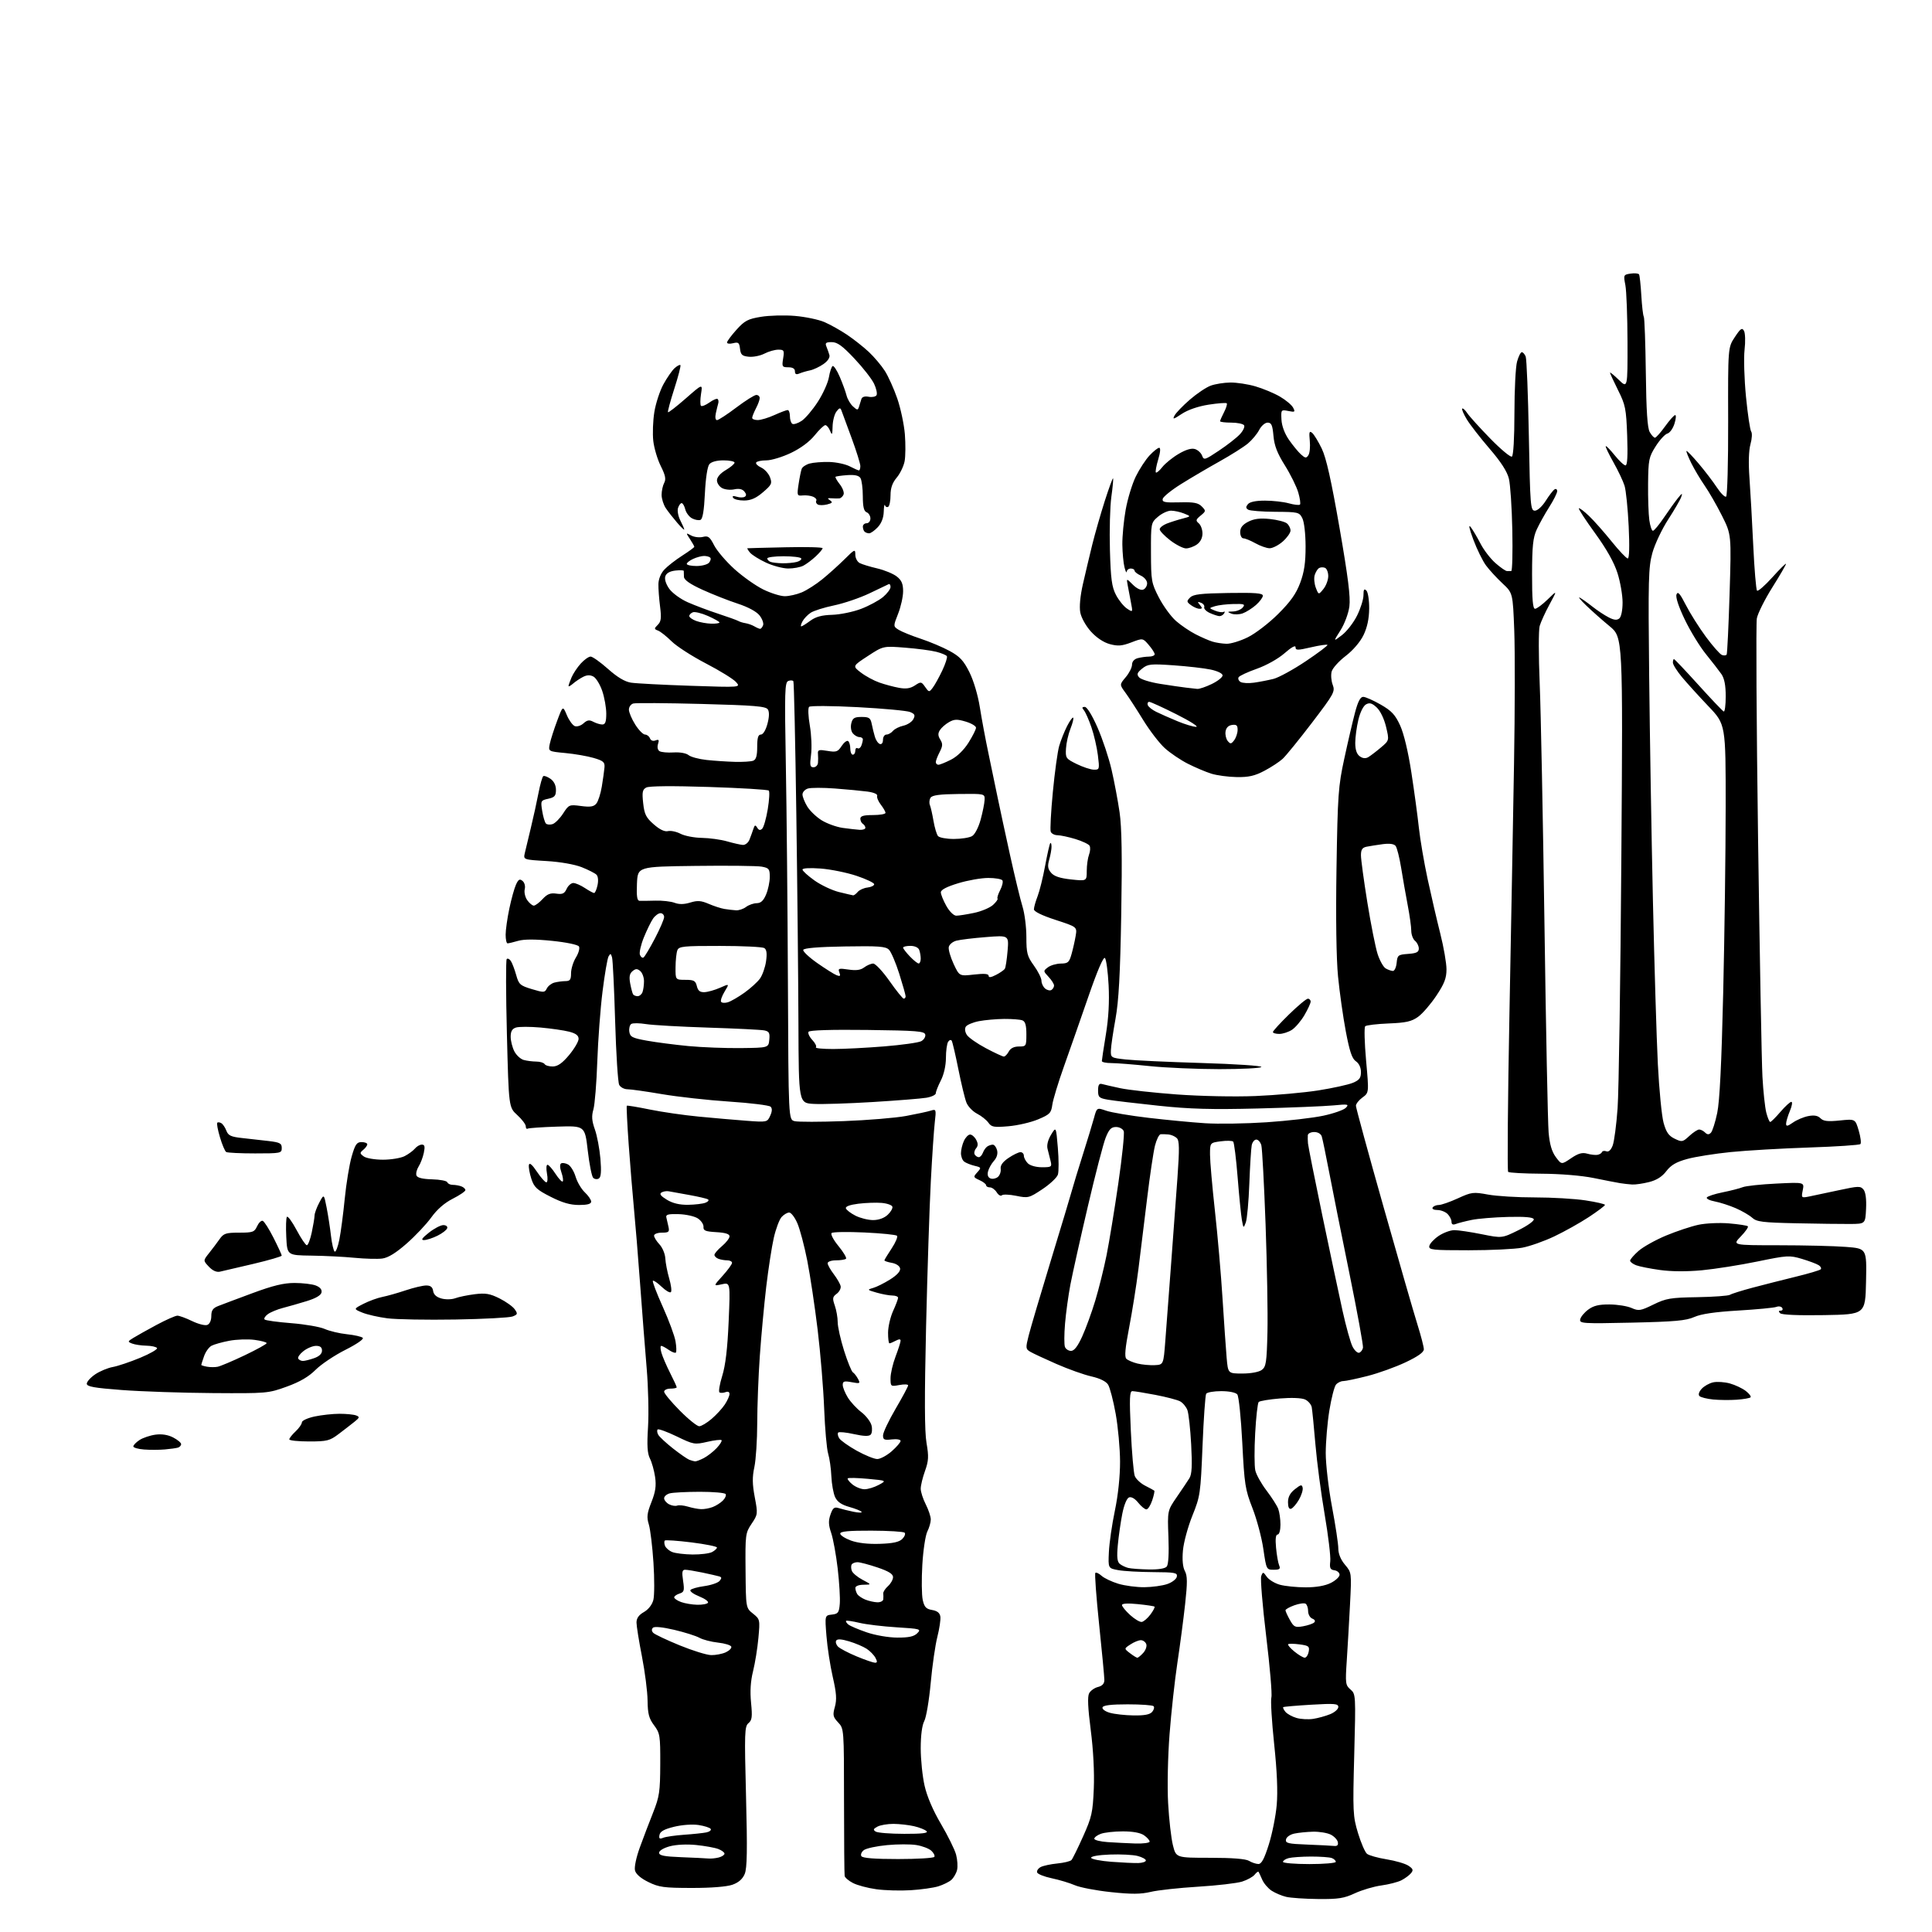 <?xml version="1.0" encoding="UTF-8" standalone="no"?>
<svg 
  version="1.1" 
  xmlns="http://www.w3.org/2000/svg" 
  xmlns:xlink="http://www.w3.org/1999/xlink" 
  xmlns:svg="http://www.w3.org/2000/svg"
  xmlns:rdf="http://www.w3.org/1999/02/22-rdf-syntax-ns#"
  xmlns:cc="http://creativecommons.org/ns#"
  xmlns:dc="http://purl.org/dc/elements/1.1/"
  viewBox="0 0 768 768"
  width="768"
  height="768"
>
<style>svg {background-color: white; }</style>"
<path stroke="none" fill="black" fill-rule="evenodd" d="M524.00,754.89C518.77,754.84 513.05,754.45 511.28,754.03C509.50,753.61 506.89,752.50 505.48,751.58C504.07,750.65 502.39,748.68 501.75,747.20C501.12,745.71 500.46,744.31 500.29,744.07C500.12,743.84 499.42,744.35 498.74,745.21C498.06,746.07 495.82,747.31 493.76,747.96C491.71,748.61 483.83,749.53 476.26,749.99C468.69,750.46 460.20,751.38 457.40,752.06C453.47,752.99 449.83,753.02 441.65,752.15C435.80,751.54 429.32,750.30 427.26,749.40C425.19,748.51 421.06,747.26 418.08,746.64C415.09,746.01 412.48,744.97 412.27,744.32C412.05,743.67 412.69,742.71 413.69,742.18C414.69,741.66 417.66,741.02 420.31,740.76C422.95,740.50 425.48,739.89 425.93,739.39C426.38,738.90 428.46,734.67 430.55,730.00C434.00,722.31 434.40,720.50 434.80,711.00C435.07,704.48 434.61,695.66 433.59,687.74C432.45,678.91 432.25,674.40 432.95,673.10C433.50,672.07 435.08,670.94 436.47,670.60C438.20,670.16 439.00,669.28 439.00,667.81C439.00,666.63 438.07,656.69 436.92,645.74C435.78,634.78 435.10,625.56 435.42,625.25C435.73,624.94 436.85,625.46 437.90,626.41C438.95,627.36 441.95,628.78 444.56,629.57C447.18,630.36 451.83,630.97 454.91,630.94C457.98,630.91 462.07,630.35 463.99,629.69C465.91,629.04 467.63,627.71 467.81,626.75C468.11,625.18 467.12,624.99 458.32,624.94C452.92,624.91 446.70,624.56 444.50,624.15C440.50,623.42 440.50,623.42 440.80,616.96C440.96,613.41 442.03,606.00 443.18,600.50C444.47,594.33 445.25,586.86 445.24,581.00C445.22,575.77 444.44,567.23 443.50,562.00C442.56,556.77 441.20,551.57 440.49,550.43C439.66,549.11 437.25,547.92 433.85,547.15C430.91,546.49 424.68,544.27 420.00,542.22C415.32,540.17 410.62,537.98 409.54,537.34C407.69,536.25 407.66,535.86 408.93,530.84C409.67,527.90 413.64,514.48 417.75,501.00C421.86,487.52 425.65,474.93 426.17,473.00C426.69,471.07 428.61,464.77 430.44,459.00C432.27,453.23 434.27,446.64 434.89,444.37C436.01,440.24 436.01,440.24 439.75,441.53C441.81,442.24 449.35,443.51 456.50,444.35C463.65,445.19 473.77,446.16 479.00,446.50C484.23,446.84 495.25,446.67 503.50,446.12C511.75,445.57 521.88,444.40 526.00,443.52C530.12,442.64 534.17,441.22 535.00,440.36C536.36,438.94 535.88,438.85 530.00,439.42C526.42,439.76 512.92,440.31 500.00,440.64C481.58,441.10 473.04,440.87 460.50,439.54C451.70,438.61 442.70,437.54 440.50,437.16C436.88,436.53 436.50,436.18 436.50,433.48C436.50,431.32 436.91,430.61 438.00,430.90C438.82,431.13 442.10,431.88 445.29,432.57C448.47,433.26 458.60,434.38 467.79,435.06C477.29,435.75 490.79,436.03 499.09,435.69C507.11,435.36 518.36,434.35 524.09,433.45C529.82,432.54 535.96,431.19 537.75,430.45C540.37,429.36 541.00,428.53 541.00,426.17C541.00,424.36 540.23,422.72 538.98,421.87C537.45,420.83 536.49,417.97 534.98,410.00C533.89,404.23 532.50,394.40 531.89,388.17C531.20,381.14 530.97,364.85 531.28,345.17C531.75,315.90 531.98,312.59 534.39,301.50C535.81,294.90 537.73,286.69 538.64,283.25C539.80,278.86 540.77,277.00 541.90,277.01C542.78,277.01 545.90,278.40 548.84,280.08C553.19,282.58 554.62,284.11 556.58,288.39C558.05,291.61 559.78,298.82 561.04,307.07C562.18,314.46 563.52,324.34 564.02,329.02C564.53,333.71 566.10,342.94 567.52,349.52C568.94,356.11 571.21,365.86 572.55,371.18C573.90,376.51 575.00,382.87 575.00,385.32C575.00,388.86 574.17,391.02 570.93,395.87C568.69,399.22 565.43,402.99 563.68,404.23C561.11,406.07 558.88,406.57 552.00,406.84C547.33,407.03 543.14,407.53 542.69,407.95C542.25,408.37 542.41,414.49 543.04,421.55C544.20,434.38 544.20,434.38 541.60,436.27C540.17,437.31 539.00,438.80 539.00,439.57C539.00,440.35 543.93,458.42 549.97,479.74C556.00,501.06 562.07,522.13 563.47,526.56C564.86,530.99 566.00,535.40 566.00,536.36C566.00,537.54 563.66,539.21 558.75,541.53C554.76,543.42 547.94,545.88 543.59,546.98C539.24,548.09 534.91,549.00 533.96,549.00C533.02,549.00 531.71,549.64 531.06,550.43C530.41,551.22 529.23,555.83 528.44,560.68C527.65,565.53 527.01,573.15 527.00,577.62C527.00,582.09 528.12,591.69 529.50,599.00C530.88,606.30 532.00,613.75 532.00,615.56C532.00,617.66 532.96,619.99 534.65,622.00C537.30,625.15 537.30,625.15 536.65,637.82C536.29,644.80 535.71,654.84 535.36,660.14C534.75,669.15 534.85,669.89 536.84,671.60C538.93,673.39 538.96,673.78 538.33,697.52C537.72,720.31 537.81,722.00 539.83,728.68C541.01,732.56 542.61,736.26 543.39,736.91C544.16,737.55 547.66,738.54 551.15,739.10C554.64,739.66 558.54,740.79 559.82,741.62C561.73,742.87 561.92,743.40 560.89,744.63C560.21,745.46 558.49,746.72 557.07,747.45C555.66,748.17 552.07,749.09 549.10,749.50C546.13,749.90 541.41,751.30 538.60,752.60C534.29,754.61 532.03,754.97 524.00,754.89zM362.00,751.39C357.88,751.65 351.73,751.47 348.34,751.00C344.95,750.53 340.78,749.42 339.09,748.54C337.39,747.67 335.89,746.40 335.76,745.72C335.63,745.05 335.52,731.60 335.51,715.84C335.50,687.23 335.50,687.17 333.17,684.69C331.11,682.49 330.96,681.79 331.88,678.48C332.68,675.58 332.50,672.98 331.04,666.63C330.01,662.16 328.88,654.82 328.53,650.32C327.88,642.14 327.88,642.14 330.69,641.82C333.18,641.54 333.54,641.05 333.83,637.50C334.01,635.30 333.63,629.02 333.00,623.55C332.36,618.07 331.20,611.72 330.43,609.43C329.32,606.19 329.26,604.55 330.13,602.05C331.05,599.40 331.63,598.95 333.38,599.49C334.54,599.86 337.18,600.51 339.22,600.94C341.27,601.37 342.74,601.40 342.50,601.00C342.25,600.60 340.07,599.72 337.64,599.04C334.53,598.17 332.86,597.03 331.98,595.15C331.29,593.69 330.62,589.97 330.48,586.87C330.35,583.77 329.77,579.72 329.21,577.87C328.64,576.02 327.93,567.98 327.62,560.00C327.32,552.02 326.15,537.90 325.03,528.61C323.90,519.31 322.05,506.94 320.90,501.11C319.75,495.27 317.98,488.59 316.96,486.25C315.95,483.91 314.48,482.00 313.71,482.00C312.94,482.00 311.58,482.81 310.69,483.79C309.80,484.78 308.41,488.49 307.60,492.04C306.79,495.59 305.44,504.35 304.59,511.50C303.75,518.65 302.60,531.02 302.04,539.00C301.48,546.98 301.02,558.99 301.01,565.70C301.00,572.41 300.49,580.26 299.88,583.14C299.01,587.16 299.05,589.97 300.03,595.16C301.28,601.78 301.25,602.04 298.77,605.72C296.32,609.37 296.24,610.00 296.37,624.34C296.50,639.19 296.50,639.19 299.33,641.44C302.10,643.66 302.14,643.83 301.48,651.10C301.11,655.17 300.15,661.13 299.35,664.34C298.36,668.31 298.11,672.33 298.56,676.88C299.11,682.48 298.94,683.81 297.53,684.98C295.98,686.26 295.90,688.76 296.56,714.15C297.11,735.38 296.99,742.62 296.04,744.91C295.19,746.95 293.62,748.33 291.15,749.21C288.90,750.00 282.70,750.50 275.00,750.49C263.94,750.48 261.95,750.21 257.75,748.15C254.72,746.66 252.78,744.99 252.42,743.53C252.09,742.23 252.92,738.28 254.35,734.37C255.72,730.59 258.10,724.35 259.63,720.50C262.12,714.23 262.42,712.24 262.46,701.33C262.50,689.88 262.35,688.97 260.00,685.83C257.96,683.11 257.49,681.30 257.42,676.00C257.38,672.42 256.37,664.55 255.19,658.50C254.00,652.45 253.03,646.38 253.02,645.00C253.02,643.27 253.92,641.98 255.96,640.82C257.75,639.80 259.22,637.92 259.72,636.01C260.16,634.28 260.18,627.61 259.76,621.19C259.34,614.76 258.51,607.92 257.92,605.99C257.02,603.07 257.19,601.58 258.96,597.10C260.58,592.99 260.92,590.63 260.41,587.11C260.04,584.57 259.12,581.28 258.36,579.79C257.33,577.75 257.14,574.62 257.60,567.29C257.94,561.90 257.70,551.42 257.07,544.00C256.44,536.58 255.27,521.50 254.46,510.50C253.66,499.50 252.55,486.00 252.01,480.50C251.48,475.00 250.54,463.60 249.93,455.17C249.33,446.73 248.98,439.70 249.17,439.54C249.35,439.38 253.45,440.06 258.29,441.05C263.12,442.04 271.90,443.31 277.79,443.87C283.68,444.44 292.21,445.18 296.74,445.52C304.90,446.13 304.99,446.11 306.16,443.54C306.96,441.79 307.02,440.62 306.33,439.93C305.78,439.38 298.39,438.46 289.91,437.90C281.43,437.34 269.39,436.00 263.15,434.94C256.91,433.87 250.74,433.00 249.44,433.00C248.13,433.00 246.65,432.21 246.14,431.25C245.63,430.29 244.91,418.93 244.53,406.00C244.15,393.07 243.60,381.64 243.30,380.59C242.84,378.97 242.63,378.91 241.91,380.19C241.44,381.03 240.37,387.29 239.52,394.11C238.66,400.92 237.73,413.48 237.43,422.00C237.14,430.52 236.44,439.07 235.89,441.00C235.11,443.69 235.25,445.53 236.47,448.96C237.35,451.42 238.33,456.64 238.67,460.57C239.10,465.68 238.92,467.93 238.05,468.47C237.38,468.89 236.36,468.76 235.80,468.20C235.24,467.64 234.26,462.75 233.64,457.34C232.50,447.50 232.50,447.50 221.50,447.85C215.45,448.04 210.16,448.41 209.75,448.66C209.34,448.91 209.00,448.49 209.00,447.72C209.00,446.95 207.48,444.94 205.62,443.25C202.24,440.17 202.24,440.17 201.50,411.04C201.09,395.02 201.06,381.60 201.43,381.23C201.81,380.86 202.55,381.22 203.08,382.03C203.61,382.84 204.56,385.34 205.19,387.58C206.23,391.32 206.74,391.78 211.41,393.19C216.17,394.62 216.56,394.60 217.36,392.95C217.84,391.97 219.19,390.92 220.36,390.60C221.54,390.29 223.51,390.02 224.75,390.01C226.60,390.00 227.00,389.45 227.00,386.87C227.00,385.15 227.88,382.32 228.95,380.59C230.02,378.86 230.55,376.90 230.14,376.23C229.72,375.54 225.12,374.58 219.45,374.00C212.76,373.32 208.36,373.32 206.01,373.99C204.09,374.55 202.17,375.00 201.76,375.00C201.34,375.00 201.00,373.45 201.00,371.57C201.00,369.68 201.66,365.02 202.46,361.21C203.26,357.40 204.45,353.10 205.11,351.65C206.08,349.54 206.59,349.25 207.72,350.18C208.52,350.85 208.90,352.28 208.59,353.49C208.30,354.67 208.74,356.62 209.58,357.82C210.43,359.02 211.60,360.00 212.19,360.00C212.79,360.00 214.36,358.83 215.69,357.39C217.54,355.39 218.80,354.89 221.14,355.23C223.60,355.59 224.39,355.23 225.25,353.34C225.84,352.05 227.04,351.00 227.91,351.01C228.78,351.01 230.85,351.91 232.50,353.00C234.15,354.09 235.80,354.99 236.17,354.99C236.54,355.00 237.15,353.61 237.52,351.90C237.92,350.07 237.75,348.35 237.11,347.71C236.51,347.11 233.87,345.77 231.26,344.73C228.44,343.61 222.74,342.61 217.26,342.28C208.03,341.73 208.03,341.73 208.62,339.11C208.95,337.68 210.03,333.12 211.04,329.00C212.04,324.88 213.40,318.68 214.06,315.23C214.73,311.77 215.59,308.76 215.97,308.52C216.36,308.28 217.65,308.77 218.84,309.60C220.20,310.55 221.00,312.18 221.00,313.98C221.00,316.36 220.49,316.95 217.93,317.52C214.95,318.17 214.88,318.32 215.53,322.35C215.90,324.63 216.56,326.88 217.00,327.35C217.44,327.82 218.63,327.93 219.65,327.60C220.67,327.26 222.55,325.37 223.84,323.38C226.11,319.86 226.29,319.78 230.95,320.40C234.66,320.89 236.02,320.68 237.05,319.44C237.78,318.56 238.76,315.51 239.23,312.67C239.70,309.83 240.18,306.40 240.29,305.06C240.47,302.97 239.85,302.43 236.00,301.30C233.53,300.57 228.44,299.69 224.70,299.34C217.91,298.70 217.91,298.70 218.57,295.60C218.94,293.90 220.25,289.80 221.49,286.50C223.73,280.50 223.73,280.50 225.32,284.26C226.19,286.33 227.62,288.30 228.49,288.64C229.36,288.97 230.92,288.48 231.95,287.54C233.42,286.21 234.27,286.08 235.85,286.92C236.96,287.51 238.57,288.00 239.43,288.00C240.61,288.00 241.00,286.93 241.00,283.68C241.00,281.30 240.28,277.24 239.40,274.66C238.52,272.08 236.94,269.51 235.90,268.95C234.58,268.24 233.32,268.28 231.75,269.09C230.51,269.73 228.71,270.94 227.75,271.78C226.79,272.62 226.00,273.04 226.00,272.70C226.00,272.37 226.53,270.84 227.19,269.30C227.84,267.76 229.50,265.26 230.88,263.75C232.25,262.24 234.01,261.00 234.78,261.00C235.55,261.00 238.65,263.21 241.68,265.90C245.40,269.22 248.36,270.98 250.84,271.37C252.85,271.68 263.50,272.24 274.50,272.61C294.50,273.28 294.50,273.28 292.57,271.11C291.51,269.92 286.12,266.59 280.59,263.72C275.07,260.85 268.93,256.89 266.95,254.92C264.97,252.96 262.56,251.05 261.60,250.68C259.98,250.06 259.97,249.88 261.48,248.38C262.80,247.06 262.97,245.66 262.39,241.12C261.99,238.03 261.69,234.00 261.73,232.17C261.78,230.15 262.71,227.87 264.10,226.40C265.35,225.06 268.55,222.57 271.19,220.88C273.84,219.18 276.00,217.60 276.00,217.36C276.00,217.12 275.23,215.75 274.29,214.32C272.59,211.73 272.60,211.71 274.77,212.88C275.97,213.52 278.06,213.77 279.41,213.43C281.52,212.90 282.15,213.38 283.89,216.79C285.01,218.97 288.63,223.21 291.94,226.21C295.25,229.20 300.42,232.86 303.42,234.33C306.42,235.80 310.27,237.00 311.97,237.00C313.67,237.00 316.70,236.32 318.71,235.48C320.71,234.64 324.41,232.28 326.92,230.23C329.44,228.18 333.41,224.60 335.75,222.28C339.77,218.28 340.00,218.19 340.00,220.49C340.00,221.83 340.79,223.34 341.75,223.83C342.71,224.33 345.86,225.29 348.74,225.96C351.62,226.64 355.11,228.08 356.49,229.17C358.40,230.67 359.00,232.07 359.00,235.04C359.00,237.18 358.11,241.19 357.02,243.95C355.04,248.98 355.04,248.98 357.27,250.38C358.50,251.14 362.43,252.73 366.00,253.91C369.57,255.09 374.75,257.27 377.50,258.77C381.55,260.98 383.04,262.58 385.35,267.20C387.02,270.54 388.75,276.35 389.51,281.20C390.23,285.77 391.77,294.00 392.93,299.50C394.08,305.00 395.72,312.88 396.57,317.00C397.42,321.12 399.65,331.48 401.53,340.00C403.41,348.52 405.63,357.71 406.47,360.41C407.31,363.11 408.00,368.55 408.00,372.51C408.00,378.91 408.33,380.15 411.00,383.84C412.65,386.12 414.00,388.83 414.00,389.87C414.00,390.91 414.66,392.30 415.46,392.96C416.26,393.63 417.38,393.88 417.96,393.53C418.53,393.17 419.00,392.38 419.00,391.76C419.00,391.14 418.02,389.58 416.82,388.31C414.68,386.03 414.67,385.96 416.57,384.52C417.63,383.72 419.94,383.05 421.70,383.03C424.54,383.00 425.03,382.57 425.96,379.25C426.54,377.19 427.28,373.92 427.60,371.99C428.18,368.47 428.18,368.47 419.59,365.67C414.16,363.90 411.00,362.35 411.00,361.46C411.00,360.68 411.66,358.34 412.46,356.27C413.26,354.20 414.62,348.71 415.47,344.07C416.33,339.43 417.25,335.42 417.51,335.15C417.78,334.89 418.00,335.53 418.00,336.59C418.00,337.65 417.58,339.96 417.08,341.74C416.35,344.27 416.51,345.39 417.83,346.94C419.01,348.34 421.34,349.11 425.75,349.59C432.00,350.26 432.00,350.26 432.00,346.19C432.00,343.96 432.41,341.05 432.91,339.73C433.41,338.41 433.50,336.81 433.11,336.18C432.72,335.54 430.17,334.35 427.45,333.52C424.73,332.70 421.54,332.02 420.36,332.01C419.18,332.00 417.97,331.37 417.68,330.61C417.39,329.85 417.76,322.76 418.52,314.86C419.27,306.96 420.41,298.70 421.05,296.50C421.70,294.30 423.10,290.77 424.18,288.65C425.26,286.54 426.35,285.02 426.61,285.28C426.87,285.54 426.39,287.49 425.54,289.63C424.69,291.76 423.88,295.30 423.75,297.50C423.51,301.33 423.69,301.59 428.00,303.71C430.48,304.92 433.54,305.94 434.82,305.96C437.07,306.00 437.12,305.81 436.43,300.25C436.04,297.09 434.88,292.07 433.86,289.11C432.84,286.14 431.50,283.11 430.88,282.36C430.02,281.32 430.10,281.00 431.22,281.00C432.09,281.00 434.14,284.32 436.30,289.25C438.29,293.79 440.80,301.32 441.87,306.00C442.95,310.68 444.38,318.28 445.05,322.89C445.92,328.84 446.11,340.66 445.71,363.39C445.29,387.48 444.72,397.87 443.43,405.00C442.48,410.23 441.65,415.85 441.60,417.50C441.50,420.44 441.62,420.51 447.50,421.16C450.80,421.53 464.40,422.16 477.72,422.56C491.04,422.96 501.70,423.67 501.41,424.14C501.12,424.62 493.60,425.00 484.69,425.00C475.79,424.99 463.32,424.45 457.00,423.79C450.68,423.13 443.81,422.59 441.75,422.59C439.69,422.59 438.00,422.23 438.00,421.79C438.00,421.34 438.72,416.60 439.60,411.24C440.67,404.72 441.03,398.23 440.69,391.64C440.41,386.21 439.75,381.35 439.23,380.83C438.62,380.22 436.20,385.87 432.64,396.19C429.54,405.16 425.16,417.68 422.91,424.00C420.66,430.32 418.59,437.15 418.31,439.16C417.86,442.46 417.31,443.02 412.65,444.97C409.82,446.16 404.53,447.39 400.90,447.70C395.08,448.20 394.13,448.03 392.90,446.28C392.13,445.19 390.10,443.58 388.39,442.70C386.68,441.82 384.78,439.84 384.17,438.30C383.56,436.76 382.12,430.80 380.97,425.06C379.82,419.32 378.63,414.21 378.32,413.71C378.01,413.20 377.36,413.40 376.89,414.14C376.42,414.89 376.02,417.77 376.02,420.54C376.01,423.58 375.21,427.14 374.00,429.50C372.90,431.66 372.00,433.94 372.00,434.58C372.00,435.22 370.31,436.02 368.25,436.37C366.19,436.72 356.62,437.48 347.00,438.07C337.38,438.66 326.80,439.00 323.50,438.82C317.50,438.50 317.50,438.50 317.39,407.00C317.33,389.68 316.96,352.11 316.55,323.51C316.15,294.92 315.62,271.20 315.38,270.81C315.14,270.41 314.23,270.36 313.36,270.69C311.96,271.23 311.86,274.83 312.38,303.90C312.71,321.83 313.08,360.93 313.21,390.79C313.44,445.07 313.44,445.07 315.87,445.68C317.21,446.02 326.00,446.01 335.40,445.66C344.81,445.31 355.94,444.39 360.14,443.62C364.34,442.84 368.77,441.89 369.99,441.50C372.14,440.82 372.19,440.97 371.59,446.15C371.25,449.09 370.54,459.60 370.02,469.50C369.49,479.40 368.65,505.42 368.13,527.33C367.47,555.64 367.52,569.01 368.30,573.57C369.24,579.00 369.14,580.70 367.70,584.74C366.76,587.36 365.99,590.53 366.00,591.79C366.00,593.05 366.90,595.84 368.00,598.00C369.10,600.16 370.00,602.86 370.00,604.01C370.00,605.16 369.38,607.31 368.63,608.80C367.88,610.28 366.98,616.23 366.64,622.00C366.30,627.77 366.37,634.07 366.80,636.00C367.44,638.85 368.13,639.59 370.54,640.00C372.60,640.36 373.59,641.17 373.81,642.65C373.97,643.82 373.44,647.42 372.62,650.64C371.79,653.86 370.60,662.12 369.97,669.00C369.34,675.88 368.19,682.69 367.41,684.15C366.53,685.81 366.00,689.86 366.00,694.96C366.00,699.44 366.69,706.15 367.54,709.87C368.51,714.16 370.90,719.72 374.06,725.07C376.79,729.71 379.49,735.17 380.05,737.21C380.60,739.25 380.78,742.03 380.44,743.39C380.10,744.74 379.07,746.50 378.16,747.30C377.25,748.10 374.93,749.24 373.00,749.84C371.07,750.44 366.12,751.14 362.00,751.39zM452.50,740.59C454.15,740.54 455.50,740.08 455.50,739.56C455.50,739.05 454.02,738.24 452.20,737.77C450.39,737.30 445.44,737.05 441.20,737.21C436.72,737.38 433.60,737.92 433.74,738.50C433.87,739.05 437.47,739.76 441.74,740.09C446.01,740.41 450.85,740.64 452.50,740.59zM500.21,740.97C501.47,740.99 502.56,738.97 504.37,733.23C505.72,728.96 507.14,721.86 507.52,717.46C507.98,712.16 507.64,703.99 506.49,693.23C505.55,684.30 505.05,675.98 505.39,674.74C505.74,673.51 504.81,662.57 503.33,650.43C501.86,638.29 500.97,627.52 501.36,626.51C502.03,624.75 502.15,624.77 503.56,626.79C504.39,627.96 506.73,629.39 508.78,629.96C510.83,630.52 515.42,630.99 519.00,630.99C523.19,631.00 526.74,630.38 529.00,629.25C530.92,628.29 532.50,626.83 532.50,626.00C532.50,625.17 531.58,624.37 530.46,624.21C528.77,623.97 528.48,623.33 528.80,620.60C529.01,618.78 528.01,610.44 526.58,602.06C525.14,593.69 523.49,581.13 522.90,574.17C522.31,567.20 521.65,560.56 521.44,559.42C521.22,558.28 520.02,556.88 518.77,556.31C517.42,555.70 513.40,555.53 508.81,555.91C504.58,556.26 500.78,556.89 500.35,557.31C499.93,557.74 499.30,563.34 498.95,569.76C498.59,576.18 498.62,582.81 499.00,584.51C499.38,586.20 501.39,589.80 503.46,592.51C505.52,595.22 507.62,598.49 508.11,599.78C508.60,601.07 509.00,603.90 509.00,606.07C509.00,608.31 508.52,610.00 507.88,610.00C507.12,610.00 506.92,611.74 507.25,615.25C507.52,618.14 508.07,621.29 508.48,622.25C509.08,623.68 508.69,624.00 506.31,624.00C503.43,624.00 503.39,623.92 502.20,615.75C501.54,611.21 499.59,603.90 497.87,599.50C494.98,592.10 494.67,590.14 493.83,573.55C493.32,563.57 492.44,555.03 491.84,554.30C491.20,553.53 488.59,553.00 485.44,553.00C482.51,553.00 479.83,553.47 479.47,554.05C479.12,554.62 478.46,563.96 478.02,574.80C477.25,593.78 477.10,594.79 473.99,602.50C472.22,606.90 470.53,613.11 470.24,616.30C469.90,620.06 470.17,622.94 471.00,624.50C472.03,626.43 472.05,629.03 471.10,637.70C470.45,643.64 469.07,654.12 468.03,661.00C466.99,667.88 465.59,680.62 464.92,689.33C464.23,698.32 463.98,710.21 464.35,716.83C464.70,723.25 465.56,730.75 466.25,733.50C467.50,738.50 467.50,738.50 481.00,738.50C489.86,738.50 495.19,738.92 496.50,739.72C497.60,740.39 499.27,740.95 500.21,740.97zM520.50,741.00C526.27,741.00 531.00,740.60 531.00,740.11C531.00,739.62 530.29,738.94 529.42,738.61C528.55,738.27 524.84,738.01 521.17,738.01C517.50,738.02 513.49,738.30 512.25,738.63C511.01,738.96 510.00,739.63 510.00,740.12C510.00,740.60 514.73,741.00 520.50,741.00zM281.50,738.78C282.60,738.89 284.51,738.70 285.75,738.37C286.99,738.04 288.00,737.36 288.00,736.86C288.00,736.36 286.88,735.52 285.51,735.00C284.14,734.48 280.20,733.77 276.76,733.42C273.06,733.04 268.76,733.25 266.25,733.93C263.78,734.60 262.00,735.67 262.00,736.50C262.00,737.60 264.01,738.00 270.75,738.26C275.56,738.44 280.40,738.68 281.50,738.78zM357.00,739.00C364.64,739.00 371.12,738.61 371.42,738.13C371.71,737.66 371.16,736.55 370.20,735.68C369.24,734.81 366.57,733.79 364.26,733.43C361.96,733.06 356.73,733.07 352.63,733.46C348.53,733.84 344.39,734.73 343.43,735.43C342.48,736.12 342.01,737.21 342.41,737.85C342.89,738.63 347.61,739.00 357.00,739.00zM530.32,733.79C531.57,733.93 532.04,733.45 531.81,732.28C531.63,731.33 530.36,729.98 528.99,729.29C527.62,728.60 524.48,728.08 522.00,728.13C519.52,728.19 516.16,728.52 514.51,728.88C512.84,729.23 511.38,730.26 511.20,731.22C510.91,732.70 512.02,732.96 519.68,733.25C524.53,733.44 529.32,733.68 530.32,733.79zM451.25,732.82C454.41,732.92 457.00,732.58 457.00,732.06C457.00,731.54 456.00,730.41 454.78,729.56C453.34,728.55 450.35,728.00 446.34,728.00C442.93,728.00 438.98,728.44 437.57,728.98C436.15,729.51 435.00,730.39 435.00,730.92C435.00,731.46 437.36,732.06 440.25,732.26C443.14,732.46 448.09,732.71 451.25,732.82zM263.65,730.54C264.67,730.13 268.43,729.59 272.00,729.34C275.57,729.09 279.53,728.67 280.79,728.41C282.05,728.15 282.83,727.53 282.52,727.03C282.21,726.53 280.03,725.83 277.68,725.47C275.21,725.10 271.11,725.40 267.96,726.17C264.04,727.13 262.42,728.03 262.16,729.40C261.87,730.89 262.18,731.14 263.65,730.54zM359.45,728.98C366.56,729.00 369.09,728.69 368.32,727.92C367.73,727.33 365.50,726.44 363.37,725.95C361.24,725.45 357.56,725.04 355.18,725.02C352.81,725.01 349.94,725.50 348.80,726.11C347.14,727.00 347.00,727.39 348.11,728.09C348.88,728.57 353.98,728.98 359.45,728.98zM522.00,683.28C523.92,682.99 526.96,682.15 528.75,681.42C530.54,680.70 532.00,679.41 532.00,678.56C532.00,677.23 530.54,677.10 521.25,677.65C515.34,678.00 510.32,678.43 510.11,678.62C509.89,678.80 510.29,679.64 510.98,680.48C511.68,681.32 513.66,682.41 515.38,682.91C517.09,683.41 520.08,683.57 522.00,683.28zM450.63,681.91C454.98,681.97 457.12,681.56 458.02,680.48C458.72,679.64 458.96,678.63 458.56,678.23C458.16,677.83 453.53,677.50 448.26,677.50C441.68,677.50 438.55,677.88 438.27,678.70C438.04,679.38 439.32,680.33 441.18,680.86C443.01,681.39 447.26,681.86 450.63,681.91zM347.79,660.96C348.76,660.99 348.81,660.52 348.00,659.00C347.41,657.90 345.84,656.29 344.51,655.42C343.18,654.55 340.06,653.22 337.57,652.47C334.51,651.55 332.84,651.45 332.41,652.15C332.05,652.72 332.38,653.81 333.14,654.57C333.89,655.32 337.21,657.06 340.51,658.43C343.80,659.80 347.08,660.93 347.79,660.96zM452.10,658.98C452.42,658.99 453.49,658.12 454.47,657.04C455.44,655.96 455.98,654.38 455.65,653.54C455.33,652.69 454.36,652.00 453.50,652.00C452.63,652.00 450.78,652.75 449.37,653.68C446.81,655.35 446.81,655.35 449.16,657.15C450.45,658.14 451.77,658.97 452.10,658.98zM518.63,658.96C519.26,658.98 519.97,657.92 520.22,656.61C520.63,654.47 520.26,654.16 516.61,653.67C514.37,653.37 512.32,653.34 512.06,653.61C511.79,653.87 512.91,655.18 514.54,656.51C516.17,657.84 518.01,658.94 518.63,658.96zM282.70,657.93C284.46,657.97 287.06,657.47 288.48,656.83C289.89,656.18 290.89,655.17 290.70,654.58C290.50,653.98 288.13,653.26 285.42,652.96C282.71,652.67 279.38,651.80 278.00,651.03C276.62,650.27 272.12,648.85 268.00,647.88C263.33,646.79 260.14,646.48 259.55,647.06C258.95,647.65 259.01,648.41 259.70,649.10C260.31,649.71 265.01,651.93 270.15,654.04C275.29,656.14 280.94,657.90 282.70,657.93zM356.68,650.97C361.26,650.99 363.31,650.55 364.61,649.25C366.29,647.58 365.90,647.47 356.44,646.88C350.97,646.54 344.30,645.74 341.62,645.10C338.93,644.46 336.56,644.11 336.34,644.32C336.13,644.54 336.53,645.19 337.23,645.77C337.93,646.34 341.20,647.74 344.50,648.87C347.94,650.05 353.14,650.95 356.68,650.97zM518.00,646.47C519.92,646.12 521.91,645.44 522.42,644.95C522.97,644.42 522.67,643.81 521.67,643.43C520.75,643.07 520.00,641.74 520.00,640.45C520.00,639.17 519.55,637.84 518.99,637.50C518.44,637.15 516.42,637.44 514.49,638.14C512.57,638.83 511.00,639.72 511.00,640.12C511.00,640.51 511.79,642.24 512.75,643.96C514.33,646.79 514.84,647.03 518.00,646.47zM453.89,644.74C454.66,644.61 456.21,643.27 457.33,641.77C458.45,640.26 459.17,638.86 458.93,638.66C458.69,638.45 455.69,638.00 452.25,637.66C448.34,637.26 446.00,637.40 446.00,638.03C446.00,638.58 447.46,640.37 449.25,642.00C451.04,643.63 453.13,644.87 453.89,644.74zM277.19,637.92C279.22,637.96 281.13,637.60 281.43,637.11C281.74,636.61 280.17,635.48 277.94,634.59C275.72,633.70 274.15,632.57 274.45,632.08C274.75,631.59 277.23,630.88 279.95,630.51C282.67,630.13 285.42,629.20 286.06,628.42C286.96,627.34 286.91,626.93 285.86,626.63C285.11,626.41 282.10,625.73 279.17,625.11C276.24,624.50 273.18,624.00 272.36,624.00C271.17,624.00 271.01,624.88 271.54,628.40C272.12,632.30 271.96,632.88 270.10,633.47C268.94,633.84 268.00,634.52 268.00,634.98C268.00,635.45 269.24,636.29 270.75,636.84C272.26,637.39 275.16,637.88 277.19,637.92zM348.75,636.94C349.99,636.97 351.05,636.44 351.12,635.75C351.18,635.06 351.18,634.01 351.11,633.41C351.04,632.81 351.89,631.51 352.99,630.51C354.10,629.51 355.00,627.90 355.00,626.94C355.00,625.68 353.25,624.59 348.81,623.09C345.40,621.94 341.83,621.00 340.86,621.00C339.90,621.00 338.87,621.41 338.56,621.91C338.25,622.41 338.27,623.55 338.62,624.45C338.96,625.34 340.88,626.94 342.87,627.99C346.50,629.91 346.50,629.91 343.25,629.96C341.33,629.98 340.01,630.51 340.02,631.25C340.02,631.94 340.37,633.04 340.79,633.70C341.21,634.36 342.67,635.34 344.03,635.89C345.39,636.43 347.51,636.90 348.75,636.94zM456.63,623.88C460.51,623.96 463.14,623.53 463.81,622.72C464.47,621.93 464.72,617.48 464.47,610.97C464.07,600.50 464.07,600.50 467.78,595.11C469.83,592.14 472.09,588.76 472.81,587.61C473.79,586.03 473.96,582.64 473.51,574.20C473.18,567.98 472.50,561.82 472.00,560.51C471.50,559.20 470.20,557.64 469.10,557.05C468.00,556.47 463.60,555.31 459.30,554.49C455.01,553.67 450.89,553.00 450.14,553.00C449.03,553.00 448.92,555.80 449.52,568.75C449.92,577.41 450.63,585.49 451.08,586.70C451.54,587.91 453.40,589.66 455.21,590.58C457.02,591.50 458.66,592.39 458.85,592.56C459.04,592.73 458.67,594.47 458.02,596.43C457.37,598.39 456.33,600.00 455.71,600.00C455.09,600.00 453.62,598.80 452.45,597.33C451.15,595.71 449.73,594.89 448.81,595.24C447.91,595.59 446.82,598.24 446.12,601.79C445.48,605.07 444.68,610.63 444.35,614.15C443.90,618.94 444.10,620.83 445.13,621.67C445.88,622.28 447.40,623.01 448.50,623.28C449.60,623.55 453.26,623.82 456.63,623.88zM275.32,617.94C278.51,617.97 282.00,617.53 283.07,616.96C284.13,616.40 285.00,615.58 285.00,615.16C285.00,614.74 280.45,613.83 274.90,613.13C269.34,612.44 264.56,612.11 264.27,612.39C263.99,612.68 264.02,613.62 264.35,614.48C264.69,615.34 265.98,616.46 267.23,616.96C268.48,617.46 272.12,617.90 275.32,617.94zM349.73,613.70C354.98,613.53 357.43,612.99 358.67,611.76C359.61,610.82 360.03,609.70 359.61,609.27C359.18,608.85 353.25,608.48 346.42,608.46C337.36,608.43 334.00,608.75 334.00,609.63C334.00,610.29 335.91,611.53 338.25,612.39C340.96,613.38 345.12,613.86 349.73,613.70zM278.68,599.91C279.89,599.96 281.95,599.59 283.28,599.08C284.61,598.58 286.44,597.42 287.35,596.50C288.27,595.59 288.76,594.43 288.45,593.92C288.14,593.41 283.52,593.01 278.19,593.01C272.86,593.02 267.49,593.30 266.25,593.63C265.01,593.96 264.00,594.84 264.00,595.58C264.00,596.32 264.87,597.39 265.93,597.96C266.99,598.53 268.45,598.77 269.18,598.50C269.90,598.23 271.85,598.42 273.50,598.92C275.15,599.42 277.48,599.87 278.68,599.91zM513.24,599.75C512.44,600.02 512.00,599.11 512.00,597.16C512.00,595.06 512.84,593.48 514.75,591.98C517.13,590.10 517.54,590.03 517.83,591.43C518.01,592.32 517.33,594.46 516.32,596.19C515.31,597.92 513.92,599.53 513.24,599.75zM343.66,592.00C345.00,592.00 347.54,591.23 349.30,590.28C352.50,588.56 352.50,588.56 345.00,587.86C340.88,587.48 337.28,587.39 337.00,587.67C336.73,587.94 337.56,589.03 338.86,590.09C340.16,591.14 342.32,592.00 343.66,592.00zM276.30,580.92C276.74,580.96 278.31,580.37 279.80,579.60C281.28,578.82 283.59,577.02 284.92,575.60C286.25,574.17 287.11,572.77 286.82,572.49C286.53,572.20 283.97,572.50 281.12,573.16C276.13,574.31 275.68,574.23 268.99,570.99C265.16,569.14 261.76,567.91 261.43,568.24C261.09,568.58 261.20,569.52 261.66,570.34C262.12,571.15 264.75,573.60 267.50,575.77C270.25,577.93 273.18,579.96 274.00,580.28C274.82,580.59 275.86,580.88 276.30,580.92zM348.72,579.99C349.93,579.99 352.52,578.60 354.47,576.90C356.41,575.19 358.00,573.34 358.00,572.79C358.00,572.23 356.45,571.96 354.50,572.19C351.50,572.54 351.00,572.31 351.02,570.55C351.04,569.42 353.29,564.68 356.02,560.01C358.76,555.34 361.00,551.15 361.00,550.71C361.00,550.27 359.43,550.20 357.50,550.57C354.06,551.21 354.00,551.16 354.00,547.86C354.00,546.01 354.90,542.13 356.00,539.24C357.10,536.35 358.00,533.52 358.00,532.95C358.00,532.26 357.38,532.26 356.07,532.96C355.00,533.53 353.88,534.00 353.57,534.00C353.25,534.00 353.01,532.09 353.02,529.75C353.03,527.41 353.93,523.54 355.02,521.14C356.11,518.74 357.00,516.38 357.00,515.89C357.00,515.40 355.99,515.00 354.75,514.99C353.51,514.99 350.70,514.48 348.50,513.85C344.70,512.76 344.63,512.67 347.05,511.99C348.45,511.60 351.51,510.07 353.86,508.59C356.62,506.85 358.01,505.30 357.80,504.21C357.61,503.23 356.22,502.30 354.49,502.00C352.84,501.71 351.53,501.26 351.57,500.99C351.61,500.72 352.91,498.58 354.47,496.23C356.02,493.88 356.97,491.63 356.57,491.23C356.17,490.83 350.36,490.24 343.67,489.93C336.98,489.62 331.09,489.71 330.59,490.14C330.09,490.57 331.28,492.86 333.31,495.33C335.30,497.76 336.64,500.03 336.30,500.37C335.95,500.72 334.17,501.00 332.33,501.00C330.48,501.00 329.00,501.51 329.00,502.16C329.00,502.79 330.09,504.74 331.42,506.48C332.74,508.22 333.98,510.37 334.17,511.27C334.35,512.16 333.64,513.52 332.60,514.29C330.94,515.52 330.84,516.11 331.85,519.00C332.48,520.81 333.00,523.78 333.00,525.60C333.00,527.41 334.14,532.50 335.53,536.91C336.92,541.31 338.50,545.19 339.03,545.52C339.56,545.84 340.47,547.01 341.06,548.11C342.06,549.99 341.90,550.07 338.57,549.45C335.59,548.89 335.00,549.06 335.00,550.52C335.00,551.48 335.91,553.73 337.02,555.53C338.12,557.32 340.55,559.94 342.40,561.35C344.25,562.77 346.07,565.13 346.44,566.61C346.81,568.08 346.65,569.75 346.09,570.31C345.39,571.01 343.28,570.93 339.46,570.08C336.37,569.39 333.56,569.11 333.21,569.46C332.86,569.81 333.04,570.83 333.61,571.74C334.18,572.64 337.31,574.86 340.57,576.68C343.83,578.49 347.50,579.98 348.72,579.99zM65.50,576.18C63.30,576.37 59.59,576.38 57.25,576.20C54.91,576.03 53.00,575.47 53.00,574.97C53.00,574.46 54.11,573.32 55.46,572.43C56.82,571.55 59.67,570.59 61.80,570.30C64.33,569.96 66.77,570.35 68.84,571.42C70.58,572.32 72.00,573.50 72.00,574.06C72.00,574.61 71.44,575.24 70.75,575.45C70.06,575.66 67.70,575.99 65.50,576.18zM122.85,573.00C118.53,573.00 115.00,572.63 115.00,572.17C115.00,571.72 116.12,570.29 117.50,569.00C118.88,567.71 120.00,566.09 120.00,565.41C120.00,564.72 122.27,563.68 125.05,563.08C127.83,562.49 132.29,562.00 134.97,562.00C137.65,562.00 140.60,562.29 141.54,562.65C143.05,563.23 142.97,563.53 140.87,565.21C139.57,566.26 136.74,568.44 134.60,570.06C131.06,572.73 129.99,573.00 122.85,573.00zM277.97,566.96C278.81,566.94 281.03,565.61 282.89,564.02C284.76,562.42 287.12,559.85 288.13,558.31C289.15,556.76 289.99,554.89 289.99,554.14C290.00,553.31 289.38,553.02 288.41,553.40C287.54,553.73 286.46,553.78 286.01,553.51C285.57,553.23 286.06,550.28 287.09,546.95C288.40,542.73 289.18,536.16 289.65,525.33C290.32,509.77 290.32,509.77 286.93,510.52C283.53,511.26 283.53,511.26 287.27,507.13C289.32,504.85 291.00,502.55 291.00,502.00C291.00,501.45 290.14,501.00 289.08,501.00C288.03,501.00 286.45,500.73 285.58,500.39C284.71,500.06 284.00,499.36 284.00,498.83C284.00,498.30 285.35,496.73 287.00,495.35C288.65,493.96 290.00,492.21 290.00,491.46C290.00,490.53 288.36,490.01 284.75,489.80C280.41,489.55 279.53,489.19 279.65,487.71C279.73,486.72 278.72,485.21 277.40,484.34C276.09,483.48 272.64,482.71 269.75,482.64C265.54,482.53 264.58,482.80 264.89,484.00C265.10,484.82 265.49,486.51 265.75,487.75C266.17,489.70 265.82,490.00 263.12,490.00C261.38,490.00 260.00,490.53 260.00,491.19C260.00,491.84 260.97,493.40 262.15,494.66C263.33,495.92 264.38,498.42 264.47,500.22C264.57,502.03 265.26,505.62 266.02,508.22C266.78,510.81 267.08,513.25 266.69,513.64C266.30,514.04 264.64,513.07 263.00,511.50C261.36,509.93 259.80,508.87 259.53,509.14C259.25,509.41 261.02,514.05 263.45,519.44C265.88,524.84 268.17,531.03 268.53,533.19C268.90,535.36 268.96,537.38 268.66,537.67C268.37,537.96 267.10,537.48 265.84,536.60C264.58,535.72 263.24,535.00 262.85,535.00C262.46,535.00 262.50,536.24 262.93,537.76C263.37,539.28 264.91,542.86 266.36,545.73C267.81,548.59 269.00,551.17 269.00,551.47C269.00,551.76 267.88,552.00 266.50,552.00C265.12,552.00 264.00,552.55 264.00,553.22C264.00,553.90 266.80,557.27 270.22,560.72C273.64,564.18 277.13,566.98 277.97,566.96zM690.39,556.41C687.70,556.60 683.48,556.56 681.00,556.32C678.52,556.07 676.08,555.46 675.57,554.96C675.01,554.40 675.34,553.28 676.43,552.08C677.41,551.00 679.47,549.84 681.02,549.50C682.57,549.16 685.56,549.36 687.67,549.95C689.77,550.53 692.62,551.88 693.99,552.94C695.35,554.00 696.20,555.13 695.87,555.46C695.54,555.79 693.07,556.22 690.39,556.41zM84.50,553.77C72.40,553.69 56.20,553.14 48.50,552.56C37.38,551.72 34.50,551.20 34.50,550.04C34.50,549.24 36.01,547.56 37.86,546.31C39.71,545.07 42.86,543.75 44.86,543.40C46.86,543.04 51.75,541.39 55.73,539.74C59.70,538.09 62.72,536.35 62.42,535.87C62.12,535.39 60.22,534.97 58.19,534.93C56.16,534.89 53.62,534.51 52.54,534.09C50.67,533.36 50.69,533.25 53.04,531.81C54.39,530.97 58.55,528.65 62.28,526.64C66.02,524.64 69.72,523.00 70.51,523.00C71.30,523.00 73.94,523.97 76.37,525.15C78.80,526.33 81.51,527.02 82.39,526.68C83.36,526.31 84.00,524.90 84.00,523.15C84.00,520.91 84.63,519.99 86.75,519.16C88.26,518.56 94.40,516.26 100.39,514.04C108.48,511.04 112.76,510.00 117.07,510.00C120.26,510.00 124.06,510.45 125.51,511.00C127.23,511.66 128.03,512.62 127.81,513.75C127.60,514.89 125.56,516.09 121.99,517.19C118.97,518.12 114.69,519.35 112.47,519.92C110.25,520.49 107.55,521.61 106.47,522.40C105.39,523.19 104.81,524.14 105.19,524.52C105.56,524.90 110.33,525.55 115.78,525.98C121.24,526.41 127.23,527.45 129.10,528.29C130.97,529.12 134.94,530.07 137.92,530.38C140.91,530.69 143.74,531.34 144.22,531.82C144.71,532.31 141.70,534.38 137.29,536.59C133.01,538.74 127.69,542.30 125.48,544.50C122.69,547.29 119.20,549.32 113.98,551.21C106.64,553.87 106.09,553.92 84.50,553.77zM493.89,546.00C497.25,546.00 500.42,545.41 501.56,544.58C503.28,543.32 503.54,541.66 503.83,529.64C504.01,522.20 503.67,502.92 503.09,486.80C502.50,470.69 501.74,456.49 501.40,455.25C501.05,454.01 500.15,453.00 499.40,453.00C498.65,453.00 497.83,454.01 497.58,455.25C497.33,456.49 496.90,463.35 496.63,470.50C496.37,477.65 495.73,484.61 495.22,485.96C494.32,488.35 494.28,488.33 493.67,484.96C493.33,483.06 492.57,475.43 491.98,468.01C491.39,460.58 490.59,454.20 490.21,453.81C489.82,453.43 487.59,453.37 485.25,453.69C481.00,454.26 481.00,454.26 481.00,458.97C481.00,461.56 481.88,471.63 482.95,481.33C484.03,491.04 485.39,506.75 485.98,516.24C486.58,525.73 487.31,536.31 487.61,539.75C488.16,546.00 488.16,546.00 493.89,546.00zM86.50,543.31C87.60,543.10 92.44,541.05 97.25,538.76C102.06,536.46 106.00,534.29 106.00,533.92C106.00,533.56 103.83,532.97 101.19,532.62C98.54,532.27 94.03,532.43 91.16,532.97C88.29,533.51 85.11,534.41 84.08,534.96C83.05,535.51 81.71,537.38 81.11,539.13C80.50,540.87 80.00,542.42 80.00,542.58C80.00,542.73 81.01,543.05 82.25,543.28C83.49,543.51 85.40,543.53 86.50,543.31zM459.00,542.67C462.50,542.50 462.50,542.50 463.23,533.00C463.62,527.77 464.64,514.27 465.49,503.00C466.33,491.73 467.49,476.01 468.06,468.08C468.88,456.53 468.83,453.41 467.79,452.41C467.08,451.72 465.60,451.07 464.50,450.97C463.40,450.86 461.99,450.82 461.37,450.88C460.75,450.95 459.73,453.01 459.11,455.46C458.50,457.92 457.10,467.25 456.02,476.21C454.94,485.17 453.37,497.90 452.54,504.50C451.71,511.10 450.04,521.57 448.84,527.78C447.28,535.85 446.96,539.36 447.73,540.13C448.33,540.73 450.32,541.58 452.16,542.03C454.00,542.48 457.07,542.76 459.00,542.67zM120.41,541.00C121.12,541.00 123.12,540.51 124.85,539.90C126.89,539.19 128.00,538.14 128.00,536.90C128.00,535.57 127.29,535.00 125.63,535.00C124.33,535.00 122.08,535.94 120.63,537.08C119.17,538.22 118.24,539.57 118.55,540.08C118.86,540.59 119.70,541.00 120.41,541.00zM540.31,537.73C540.96,537.51 541.64,536.62 541.81,535.75C541.97,534.89 539.56,521.65 536.44,506.34C533.31,491.03 529.68,472.88 528.37,466.00C527.05,459.12 525.73,452.71 525.42,451.75C525.09,450.71 523.87,450.00 522.43,450.00C521.09,450.00 519.95,450.56 519.88,451.25C519.82,451.94 519.84,453.40 519.94,454.50C520.03,455.60 522.58,468.43 525.61,483.00C528.65,497.57 532.27,514.67 533.67,521.00C535.07,527.33 536.86,533.77 537.66,535.31C538.46,536.86 539.65,537.95 540.31,537.73zM425.76,537.00C427.01,537.00 428.41,535.19 430.20,531.25C431.64,528.09 433.98,521.67 435.39,517.00C436.80,512.33 438.82,504.23 439.87,499.00C440.92,493.77 443.03,480.90 444.55,470.40C446.08,459.89 447.04,450.55 446.70,449.65C446.35,448.74 444.97,448.00 443.64,448.00C441.73,448.00 440.86,448.89 439.53,452.23C438.60,454.55 435.40,466.86 432.43,479.59C429.45,492.31 426.34,506.27 425.51,510.59C424.69,514.92 423.72,521.92 423.37,526.15C423.01,530.38 423.00,534.55 423.33,535.42C423.66,536.29 424.76,537.00 425.76,537.00zM648.65,525.77C629.16,526.20 627.83,526.12 628.15,524.47C628.34,523.50 629.77,521.76 631.32,520.61C633.44,519.03 635.56,518.51 639.82,518.54C642.94,518.56 646.89,519.19 648.58,519.95C651.41,521.20 652.13,521.08 657.25,518.58C662.28,516.12 664.03,515.82 674.67,515.65C681.18,515.54 687.04,515.11 687.70,514.70C688.36,514.28 692.41,513.01 696.70,511.87C700.99,510.73 708.68,508.78 713.78,507.53C718.89,506.29 723.37,504.96 723.75,504.58C724.13,504.20 723.78,503.46 722.97,502.94C722.16,502.41 719.16,501.29 716.30,500.43C711.34,498.96 710.50,499.01 698.57,501.47C691.68,502.89 681.77,504.45 676.55,504.95C670.59,505.51 664.40,505.48 659.91,504.85C655.99,504.31 651.70,503.46 650.39,502.96C649.07,502.46 648.00,501.63 648.00,501.13C648.00,500.62 649.51,498.88 651.36,497.25C653.21,495.63 658.12,492.89 662.27,491.16C666.42,489.43 672.20,487.51 675.12,486.88C678.05,486.25 683.50,486.00 687.33,486.32C691.13,486.64 694.49,487.16 694.80,487.47C695.11,487.78 693.84,489.60 691.99,491.51C688.61,495.00 688.61,495.00 707.05,495.01C717.20,495.01 729.23,495.30 733.78,495.66C742.06,496.30 742.06,496.30 741.78,509.40C741.50,522.50 741.50,522.50 725.08,522.78C714.81,522.95 708.27,522.67 707.63,522.03C706.92,521.32 707.00,521.00 707.86,521.00C708.55,521.00 708.82,520.52 708.46,519.93C708.09,519.34 707.06,519.15 706.15,519.51C705.24,519.86 698.42,520.52 691.00,520.96C681.71,521.51 676.25,522.31 673.50,523.53C670.22,524.99 665.73,525.39 648.65,525.77zM181.00,524.53C169.72,524.72 157.57,524.50 154.00,524.05C150.43,523.59 145.93,522.56 144.00,521.77C140.50,520.33 140.50,520.33 144.50,518.28C146.70,517.16 150.07,515.93 152.00,515.55C153.93,515.17 158.09,513.99 161.25,512.93C164.42,511.87 168.10,511.00 169.43,511.00C171.16,511.00 171.95,511.63 172.18,513.18C172.39,514.63 173.51,515.64 175.50,516.18C177.18,516.64 179.60,516.58 181.00,516.06C182.38,515.54 185.85,514.83 188.71,514.47C193.01,513.94 194.74,514.23 198.57,516.14C201.12,517.42 203.84,519.36 204.61,520.46C205.87,522.25 205.78,522.54 203.75,523.32C202.51,523.79 192.28,524.34 181.00,524.53zM87.41,505.51C86.06,505.80 84.49,505.09 83.03,503.53C80.74,501.10 80.74,501.10 83.12,498.11C84.43,496.47 86.31,493.97 87.30,492.56C88.88,490.30 89.79,490.00 95.07,490.00C100.49,490.00 101.15,489.77 102.19,487.47C102.83,486.08 103.83,485.10 104.42,485.30C105.02,485.49 106.96,488.54 108.74,492.07C110.53,495.61 111.99,498.78 111.99,499.12C112.00,499.46 106.94,500.94 100.75,502.40C94.56,503.86 88.56,505.26 87.41,505.51zM151.94,500.29C150.05,500.53 145.12,500.40 141.00,500.00C136.88,499.59 129.15,499.20 123.83,499.13C114.16,499.00 114.16,499.00 113.80,491.75C113.60,487.76 113.71,484.14 114.05,483.71C114.40,483.28 116.13,485.64 117.90,488.96C119.67,492.28 121.50,495.00 121.98,495.00C122.45,495.00 123.32,492.73 123.92,489.95C124.51,487.17 125.02,484.14 125.04,483.20C125.06,482.27 125.91,479.94 126.93,478.04C128.77,474.58 128.77,474.58 129.84,480.04C130.43,483.04 131.21,488.09 131.57,491.26C131.94,494.43 132.60,497.25 133.04,497.53C133.49,497.80 134.32,495.66 134.90,492.76C135.48,489.87 136.44,482.55 137.04,476.50C137.64,470.45 138.88,462.91 139.79,459.75C141.18,454.92 141.81,454.00 143.72,454.00C144.97,454.00 146.00,454.39 146.00,454.88C146.00,455.36 145.28,456.35 144.41,457.07C142.96,458.27 142.98,458.51 144.60,459.70C145.58,460.42 149.01,461.00 152.24,461.00C155.46,461.00 159.35,460.35 160.87,459.57C162.40,458.78 164.23,457.43 164.95,456.57C165.66,455.70 166.90,455.00 167.70,455.00C168.82,455.00 169.00,455.76 168.48,458.25C168.11,460.04 167.18,462.49 166.41,463.70C165.65,464.91 165.26,466.51 165.55,467.27C165.90,468.19 167.97,468.70 171.78,468.80C174.92,468.88 177.64,469.41 177.82,469.97C178.01,470.54 178.99,471.00 180.00,471.00C181.01,471.00 182.55,471.27 183.42,471.61C184.29,471.94 185.00,472.61 185.00,473.09C185.00,473.57 182.74,475.11 179.98,476.51C176.71,478.16 173.73,480.76 171.46,483.92C169.54,486.60 165.13,491.27 161.67,494.31C157.35,498.10 154.30,499.98 151.94,500.29zM583.79,497.00C569.28,497.00 567.88,496.85 568.18,495.29C568.37,494.34 570.04,492.54 571.90,491.29C573.77,490.03 576.57,489.00 578.13,489.00C579.69,489.00 584.58,489.73 589.01,490.62C597.06,492.24 597.06,492.24 603.58,489.03C607.17,487.27 609.92,485.30 609.70,484.66C609.42,483.86 606.21,483.58 599.40,483.75C593.95,483.89 587.47,484.42 585.00,484.94C582.52,485.45 579.71,486.17 578.75,486.54C577.55,487.00 577.00,486.73 577.00,485.68C577.00,484.83 576.29,483.44 575.43,482.57C574.56,481.71 572.74,481.00 571.37,481.00C569.97,481.00 569.15,480.56 569.50,480.00C569.84,479.45 570.94,479.00 571.94,479.00C572.94,479.00 576.36,477.81 579.53,476.36C584.98,473.86 585.66,473.78 591.52,474.86C594.94,475.49 603.30,476.00 610.12,475.99C616.93,475.99 625.99,476.52 630.25,477.17C634.51,477.82 638.00,478.62 638.00,478.96C638.00,479.30 635.10,481.48 631.57,483.81C628.03,486.13 621.84,489.60 617.82,491.50C613.79,493.41 608.08,495.43 605.11,495.98C602.15,496.54 592.56,497.00 583.79,497.00zM168.61,492.95C167.21,492.99 167.69,492.23 170.50,490.00C172.58,488.35 175.15,487.00 176.22,487.00C177.33,487.00 177.99,487.54 177.76,488.25C177.54,488.94 175.81,490.27 173.93,491.20C172.04,492.14 169.65,492.93 168.61,492.95zM735.50,486.55C732.20,486.58 722.54,486.45 714.04,486.27C700.66,485.99 698.30,485.69 696.54,484.09C695.42,483.07 692.46,481.35 689.97,480.27C687.47,479.19 683.75,477.99 681.69,477.60C679.63,477.22 678.19,476.50 678.49,476.02C678.79,475.53 681.61,474.61 684.77,473.97C687.92,473.34 691.52,472.41 692.77,471.92C694.01,471.43 700.03,470.78 706.15,470.49C717.26,469.94 717.26,469.94 716.63,473.10C716.01,476.22 716.04,476.25 719.25,475.61C721.04,475.25 726.33,474.13 731.00,473.12C738.78,471.44 739.61,471.42 740.79,472.89C741.61,473.91 741.98,476.68 741.79,480.50C741.50,486.50 741.50,486.50 735.50,486.55zM347.06,485.00C349.29,485.00 351.46,484.22 352.87,482.91C354.10,481.76 354.94,480.30 354.73,479.66C354.52,479.02 352.58,478.35 350.42,478.17C348.27,477.99 344.11,478.14 341.19,478.50C337.83,478.92 336.02,479.59 336.25,480.33C336.45,480.97 338.17,482.29 340.06,483.25C341.95,484.21 345.10,485.00 347.06,485.00zM230.16,479.00C226.67,479.00 223.51,478.09 218.91,475.75C213.38,472.95 212.32,471.96 211.21,468.56C210.51,466.39 210.07,463.92 210.25,463.06C210.47,462.03 211.54,462.94 213.42,465.75C214.99,468.09 216.68,470.00 217.18,470.00C217.68,470.00 217.80,468.43 217.43,466.50C217.07,464.57 217.16,463.01 217.64,463.01C218.11,463.02 219.54,464.64 220.82,466.61C222.10,468.58 223.39,469.95 223.69,469.65C223.99,469.35 223.76,467.74 223.18,466.07C222.54,464.26 222.49,462.82 223.04,462.48C223.54,462.16 224.79,462.35 225.80,462.89C226.82,463.44 228.17,465.62 228.81,467.75C229.44,469.88 231.10,472.68 232.48,473.98C233.87,475.28 235.00,476.95 235.00,477.67C235.00,478.59 233.51,479.00 230.16,479.00zM273.50,478.93C276.25,478.89 279.37,478.52 280.43,478.10C281.50,477.69 281.95,477.09 281.43,476.77C280.92,476.45 277.57,475.67 274.00,475.03C270.43,474.39 266.76,473.73 265.86,473.56C264.96,473.39 263.65,473.60 262.94,474.04C262.03,474.60 262.65,475.43 265.08,476.91C267.41,478.33 270.10,478.97 273.50,478.93zM398.25,475.15C397.81,475.59 396.89,475.06 396.22,473.98C395.54,472.89 394.31,472.00 393.49,472.00C392.67,472.00 392.00,471.62 392.00,471.16C392.00,470.70 390.82,469.78 389.38,469.13C386.86,467.98 386.83,467.85 388.49,466.01C390.16,464.17 390.11,464.07 387.36,463.41C385.79,463.03 383.94,462.28 383.25,461.74C382.56,461.20 382.00,459.71 382.00,458.42C382.00,457.14 382.52,454.95 383.16,453.55C383.80,452.15 384.91,451.00 385.63,451.00C386.34,451.00 387.43,451.93 388.03,453.06C388.85,454.59 388.84,455.49 387.98,456.52C387.35,457.29 387.12,458.38 387.47,458.96C387.83,459.53 388.56,460.00 389.09,460.00C389.63,460.00 390.35,459.21 390.71,458.25C391.06,457.29 391.84,456.17 392.43,455.77C393.02,455.36 394.01,455.02 394.63,455.02C395.26,455.01 396.03,456.00 396.35,457.22C396.72,458.63 396.26,460.19 395.10,461.47C394.10,462.59 393.04,464.48 392.75,465.69C392.41,467.09 392.76,468.08 393.74,468.45C394.57,468.77 395.89,468.51 396.66,467.86C397.44,467.22 397.94,465.77 397.79,464.65C397.59,463.26 398.59,461.87 400.90,460.30C402.77,459.04 404.90,458.00 405.65,458.00C406.39,458.00 407.00,458.64 407.00,459.43C407.00,460.21 407.71,461.56 408.57,462.43C409.48,463.34 411.84,464.00 414.19,464.00C418.00,464.00 418.20,463.86 417.62,461.50C417.28,460.12 416.74,457.95 416.41,456.66C416.05,455.21 416.58,453.09 417.82,451.06C419.80,447.79 419.80,447.79 420.51,456.27C420.90,460.93 420.91,465.72 420.53,466.92C420.15,468.11 417.37,470.73 414.35,472.73C409.08,476.23 408.69,476.33 403.96,475.36C401.26,474.81 398.69,474.71 398.25,475.15zM648.81,470.86C647.54,470.79 645.38,470.54 644.00,470.32C642.62,470.09 637.90,469.18 633.50,468.28C628.76,467.31 620.35,466.61 612.83,466.57C605.87,466.53 599.87,466.20 599.51,465.84C599.14,465.47 599.37,437.35 600.02,403.34C600.67,369.33 601.50,324.40 601.85,303.50C602.21,282.60 602.25,258.80 601.94,250.62C601.37,235.74 601.37,235.74 597.27,231.91C595.01,229.80 592.06,226.60 590.72,224.79C589.38,222.98 587.11,218.35 585.67,214.50C584.06,210.19 583.65,208.27 584.61,209.50C585.46,210.60 587.22,213.57 588.52,216.09C589.81,218.61 592.49,222.10 594.47,223.84C596.45,225.58 598.50,227.00 599.03,227.00C599.57,227.00 600.34,227.00 600.75,226.99C601.16,226.99 601.35,219.68 601.17,210.74C600.99,201.81 600.38,192.60 599.81,190.29C599.11,187.41 596.66,183.61 592.07,178.29C588.39,174.00 584.33,168.79 583.07,166.70C581.81,164.61 580.99,162.68 581.25,162.42C581.51,162.15 582.41,162.96 583.25,164.22C584.08,165.47 588.19,170.01 592.38,174.31C596.57,178.61 600.45,181.84 601.00,181.50C601.60,181.13 602.00,174.25 602.01,164.19C602.01,155.01 602.48,145.81 603.05,143.75C603.63,141.69 604.47,140.00 604.94,140.00C605.41,140.00 606.10,140.79 606.49,141.75C606.87,142.71 607.44,156.89 607.74,173.25C608.26,201.26 608.40,203.00 610.14,203.00C611.19,203.00 613.03,201.32 614.45,199.08C615.81,196.93 617.39,194.88 617.96,194.53C618.53,194.17 619.00,194.50 619.00,195.25C619.00,195.99 617.58,198.83 615.85,201.55C614.12,204.27 611.88,208.30 610.87,210.50C609.39,213.75 609.04,217.09 609.02,228.25C609.01,238.34 609.32,242.00 610.21,242.00C610.87,242.00 613.14,240.32 615.24,238.27C619.06,234.54 619.06,234.54 615.97,240.25C614.26,243.39 612.50,247.26 612.04,248.85C611.59,250.43 611.59,260.68 612.05,271.62C612.51,282.55 613.36,325.70 613.95,367.50C614.53,409.30 615.28,446.51 615.60,450.18C616.02,454.88 616.86,457.78 618.45,459.94C620.72,463.00 620.72,463.00 624.51,460.43C627.37,458.49 628.94,458.04 630.90,458.59C632.33,459.00 634.17,459.21 635.00,459.07C635.83,458.93 636.64,458.43 636.81,457.96C636.99,457.50 637.77,457.36 638.55,457.66C639.46,458.01 640.36,457.18 641.07,455.35C641.67,453.78 642.55,447.10 643.02,440.50C643.50,433.90 644.17,389.08 644.51,340.90C645.14,253.30 645.14,253.30 639.82,248.91C636.89,246.50 632.70,242.78 630.50,240.65C628.30,238.52 627.17,237.14 628.00,237.58C628.83,238.01 631.08,239.61 633.00,241.13C634.92,242.65 637.83,244.57 639.45,245.40C641.59,246.51 642.75,246.62 643.70,245.84C644.47,245.20 645.00,242.59 645.00,239.48C645.00,236.58 644.10,231.35 642.99,227.86C641.66,223.63 638.68,218.32 634.10,212.00C630.31,206.78 627.39,202.31 627.62,202.07C627.85,201.83 629.65,203.18 631.63,205.07C633.61,206.96 637.67,211.54 640.65,215.25C643.64,218.96 646.52,222.00 647.06,222.00C647.67,222.00 647.81,217.26 647.43,209.25C647.09,202.24 646.36,194.99 645.80,193.15C645.24,191.31 643.24,187.08 641.36,183.76C639.49,180.44 638.11,177.56 638.31,177.36C638.50,177.16 640.11,178.80 641.88,181.00C643.65,183.20 645.58,185.00 646.17,185.00C646.90,185.00 647.11,181.23 646.83,173.25C646.44,162.46 646.14,160.97 643.20,155.09C641.44,151.56 640.00,148.44 640.00,148.14C640.00,147.85 641.58,149.13 643.50,151.00C647.00,154.39 647.00,154.39 646.96,135.95C646.93,125.80 646.55,115.63 646.11,113.34C645.32,109.29 645.38,109.17 648.20,108.76C649.79,108.52 651.29,108.67 651.55,109.08C651.80,109.48 652.20,113.23 652.45,117.41C652.69,121.59 653.13,125.40 653.43,125.89C653.73,126.37 654.09,136.38 654.24,148.13C654.42,163.28 654.87,170.15 655.79,171.75C656.49,172.99 657.43,174.00 657.87,174.00C658.30,174.00 660.12,171.97 661.89,169.50C663.67,167.02 665.48,165.00 665.91,165.00C666.35,165.00 666.22,166.55 665.62,168.44C665.03,170.34 663.77,172.09 662.82,172.34C661.87,172.59 659.77,174.86 658.17,177.40C655.45,181.68 655.24,182.74 655.14,192.25C655.08,197.89 655.30,204.41 655.63,206.75C655.96,209.09 656.60,211.00 657.06,211.00C657.52,211.00 659.49,208.64 661.44,205.75C663.39,202.86 665.89,199.38 667.00,198.00C668.64,195.98 668.90,195.88 668.34,197.50C667.97,198.60 665.62,202.65 663.13,206.50C660.64,210.35 657.81,216.33 656.85,219.78C655.28,225.44 655.15,230.32 655.57,268.78C655.82,292.28 656.49,332.43 657.06,358.00C657.63,383.57 658.51,412.82 659.02,423.00C659.54,433.18 660.56,443.68 661.30,446.33C662.34,450.08 663.32,451.50 665.70,452.65C668.60,454.05 668.90,454.00 671.52,451.57C673.05,450.15 674.81,449.00 675.45,449.00C676.08,449.00 677.14,449.54 677.80,450.20C678.67,451.07 679.30,451.10 680.10,450.30C680.71,449.69 681.84,446.15 682.62,442.42C683.60,437.76 684.34,422.80 685.00,394.57C685.53,371.98 685.97,338.75 685.98,320.73C686.00,287.95 686.00,287.95 679.11,280.73C675.32,276.75 670.59,271.54 668.61,269.16C666.62,266.77 665.00,264.18 665.00,263.41C665.00,262.63 665.19,262.00 665.43,262.00C665.67,262.00 670.04,266.61 675.14,272.25C680.24,277.89 684.77,282.65 685.21,282.83C685.64,283.02 686.00,280.30 686.00,276.81C686.00,272.43 685.47,269.67 684.29,267.97C683.34,266.61 680.57,263.03 678.13,260.02C675.68,257.00 671.90,250.82 669.73,246.29C667.26,241.15 666.02,237.38 666.44,236.29C666.96,234.95 667.82,235.93 670.16,240.52C671.84,243.81 675.43,249.49 678.13,253.15C680.83,256.81 683.69,260.05 684.49,260.36C685.29,260.66 686.13,260.59 686.37,260.20C686.61,259.82 687.14,248.92 687.54,235.99C688.26,212.48 688.26,212.48 684.50,204.99C682.43,200.87 679.33,195.48 677.62,193.02C675.90,190.55 673.51,186.52 672.29,184.06C671.08,181.60 670.22,179.44 670.40,179.27C670.57,179.09 672.73,181.32 675.20,184.23C677.66,187.13 680.93,191.41 682.46,193.73C683.99,196.06 685.65,197.72 686.15,197.41C686.65,197.10 687.01,183.97 686.97,167.49C686.89,138.12 686.89,138.12 689.62,134.00C691.90,130.55 692.50,130.14 693.26,131.51C693.77,132.41 693.87,135.80 693.49,139.05C693.12,142.30 693.37,150.70 694.06,157.73C694.75,164.75 695.68,170.98 696.13,171.57C696.57,172.15 696.45,174.40 695.84,176.57C695.15,179.04 695.00,184.02 695.44,190.00C695.82,195.22 696.49,207.28 696.94,216.79C697.39,226.31 698.07,234.40 698.45,234.79C698.84,235.17 701.57,232.79 704.54,229.49C707.50,226.20 709.94,223.79 709.96,224.14C709.98,224.50 707.54,228.71 704.52,233.51C701.51,238.30 698.74,243.85 698.37,245.82C698.00,247.80 698.22,287.23 698.86,333.46C699.50,379.68 700.28,422.23 700.60,428.00C700.91,433.77 701.60,440.19 702.12,442.25C702.65,444.31 703.35,446.00 703.69,446.00C704.03,446.00 705.85,444.20 707.73,442.00C709.62,439.80 711.58,438.00 712.09,438.00C712.61,438.00 712.35,439.63 711.51,441.62C710.68,443.61 710.00,445.89 710.00,446.69C710.00,447.84 710.57,447.74 712.75,446.22C714.26,445.16 717.00,444.01 718.83,443.66C721.16,443.21 722.62,443.47 723.67,444.53C724.84,445.70 726.55,445.90 731.34,445.41C737.50,444.78 737.50,444.78 738.87,449.43C739.63,451.99 739.93,454.40 739.54,454.79C739.15,455.18 729.98,455.79 719.17,456.15C708.35,456.51 694.33,457.32 688.00,457.96C681.67,458.60 673.88,459.83 670.69,460.71C666.35,461.90 664.25,463.12 662.40,465.54C660.71,467.76 658.54,469.13 655.52,469.89C653.10,470.50 650.08,470.94 648.81,470.86zM101.42,458.50C95.60,458.50 90.42,458.25 89.92,457.94C89.42,457.64 88.30,455.00 87.44,452.09C86.57,449.18 86.09,446.58 86.37,446.30C86.64,446.03 87.37,446.11 88.00,446.50C88.62,446.88 89.52,448.23 90.00,449.50C90.72,451.39 91.84,451.91 96.19,452.38C99.11,452.70 103.86,453.23 106.75,453.57C111.27,454.11 112.00,454.49 112.00,456.35C112.00,458.42 111.59,458.50 101.42,458.50zM219.81,423.94C221.73,423.89 223.57,422.59 226.25,419.37C228.31,416.89 230.00,414.01 230.00,412.97C230.00,411.62 228.92,410.80 226.25,410.11C224.19,409.58 219.07,408.84 214.87,408.46C210.68,408.09 206.29,408.09 205.12,408.46C203.58,408.95 203.00,409.96 203.00,412.12C203.00,413.76 203.66,416.37 204.46,417.92C205.26,419.48 206.95,421.02 208.21,421.36C209.47,421.70 211.71,421.98 213.19,421.99C214.67,421.99 216.16,422.45 216.50,423.00C216.84,423.55 218.33,423.97 219.81,423.94zM399.05,420.00C399.53,420.00 400.41,419.10 401.00,418.00C401.70,416.69 403.09,416.00 405.04,416.00C407.92,416.00 408.00,415.86 408.00,411.11C408.00,407.57 407.56,406.05 406.42,405.61C405.55,405.27 402.29,405.02 399.17,405.04C396.05,405.07 391.53,405.47 389.13,405.93C386.72,406.40 384.38,407.39 383.92,408.13C383.42,408.94 383.60,410.28 384.37,411.43C385.08,412.49 388.47,414.86 391.91,416.68C395.35,418.51 398.57,420.00 399.05,420.00zM294.50,416.63C305.50,416.50 305.50,416.50 305.81,413.28C306.07,410.61 305.74,409.99 303.81,409.60C302.54,409.34 292.50,408.84 281.50,408.49C270.50,408.14 259.38,407.51 256.79,407.09C254.20,406.67 251.58,406.64 250.95,407.03C250.33,407.41 249.98,408.80 250.16,410.10C250.46,412.19 251.32,412.63 257.18,413.69C260.86,414.35 268.28,415.31 273.68,415.83C279.08,416.34 288.45,416.70 294.50,416.63zM331.19,417.00C335.32,417.00 344.46,416.53 351.49,415.96C358.52,415.39 365.14,414.46 366.20,413.89C367.25,413.33 367.98,412.15 367.81,411.28C367.54,409.91 364.56,409.67 344.76,409.42C330.35,409.25 321.80,409.51 321.41,410.15C321.07,410.70 321.74,412.16 322.90,413.40C324.07,414.64 324.71,415.95 324.34,416.32C323.97,416.70 327.05,417.00 331.19,417.00zM508.54,411.00C507.14,411.00 506.00,410.66 506.00,410.25C506.00,409.84 508.88,406.69 512.40,403.25C515.92,399.81 519.29,397.00 519.90,397.00C520.50,397.00 521.00,397.52 521.00,398.16C521.00,398.80 519.89,401.21 518.54,403.52C517.19,405.83 514.95,408.46 513.58,409.36C512.20,410.26 509.93,411.00 508.54,411.00zM289.33,398.42C290.53,398.06 293.48,396.35 295.90,394.63C298.31,392.91 301.11,390.38 302.10,389.00C303.09,387.62 304.18,384.52 304.52,382.10C304.96,378.99 304.75,377.46 303.82,376.87C303.09,376.41 295.17,376.02 286.22,376.02C271.63,376.00 269.87,376.18 269.26,377.75C268.88,378.71 268.56,381.75 268.54,384.50C268.50,389.50 268.50,389.50 272.45,389.50C275.84,389.50 276.49,389.86 277.01,392.00C277.46,393.86 278.24,394.47 280.06,394.40C281.40,394.34 284.18,393.55 286.24,392.64C289.98,390.98 289.98,390.98 288.04,394.17C286.98,395.92 286.34,397.75 286.64,398.22C286.93,398.69 288.14,398.78 289.33,398.42zM359.25,396.98C359.66,396.99 360.00,396.57 360.00,396.05C360.00,395.53 358.86,391.50 357.47,387.09C356.08,382.69 354.23,378.38 353.37,377.52C352.06,376.20 349.24,376.00 335.74,376.23C325.30,376.40 319.54,376.88 319.30,377.59C319.11,378.18 321.61,380.54 324.87,382.83C328.13,385.11 331.59,387.29 332.57,387.67C333.98,388.21 334.20,387.98 333.66,386.56C333.05,384.96 333.42,384.84 337.26,385.41C340.32,385.87 342.11,385.63 343.52,384.56C344.61,383.74 346.22,383.05 347.10,383.03C347.97,383.01 350.90,386.14 353.60,389.98C356.29,393.82 358.84,396.97 359.25,396.98zM253.45,396.00C254.19,396.00 255.06,395.29 255.39,394.42C255.73,393.55 256.00,391.58 256.00,390.04C256.00,388.50 255.32,386.68 254.50,386.00C253.30,385.00 252.68,385.02 251.42,386.06C250.26,387.03 250.02,388.30 250.51,390.93C250.88,392.88 251.39,394.83 251.65,395.24C251.91,395.66 252.72,396.00 253.45,396.00zM395.94,387.53C397.55,386.70 399.13,385.60 399.44,385.09C399.76,384.58 400.25,381.38 400.53,377.97C401.05,371.78 401.05,371.78 391.92,372.51C386.90,372.90 381.60,373.55 380.15,373.94C378.69,374.33 377.34,375.47 377.15,376.47C376.95,377.47 377.83,380.49 379.08,383.18C381.37,388.06 381.37,388.06 387.18,387.40C391.29,386.93 393.00,387.08 393.00,387.90C393.00,388.69 393.93,388.57 395.94,387.53zM553.69,385.97C554.34,385.99 555.01,384.54 555.19,382.75C555.48,379.70 555.76,379.48 559.75,379.19C563.08,378.95 564.00,378.49 564.00,377.06C564.00,376.06 563.33,374.68 562.50,374.00C561.67,373.32 561.00,371.51 561.00,369.98C561.00,368.46 560.37,363.90 559.59,359.86C558.82,355.81 557.64,349.12 556.98,345.00C556.31,340.88 555.32,336.94 554.77,336.26C554.11,335.45 552.33,335.21 549.63,335.57C547.36,335.88 544.49,336.33 543.25,336.58C541.53,336.93 541.00,337.73 541.00,339.99C541.00,341.61 542.14,350.04 543.54,358.72C544.94,367.40 546.78,376.63 547.62,379.24C548.47,381.85 549.91,384.43 550.83,384.96C551.75,385.50 553.03,385.95 553.69,385.97zM365.19,383.00C365.63,383.00 366.00,382.14 366.00,381.08C366.00,380.03 365.73,378.45 365.39,377.58C365.03,376.64 363.61,376.00 361.89,376.00C360.30,376.00 359.00,376.31 359.00,376.70C359.00,377.08 360.21,378.65 361.69,380.20C363.16,381.74 364.74,383.00 365.19,383.00zM255.81,380.62C256.27,380.33 258.30,376.94 260.32,373.08C262.34,369.22 264.00,365.37 264.00,364.53C264.00,363.69 263.35,363.00 262.56,363.00C261.76,363.00 260.44,363.96 259.62,365.13C258.80,366.31 257.15,369.68 255.95,372.62C254.75,375.57 254.05,378.69 254.38,379.55C254.71,380.42 255.36,380.90 255.81,380.62zM380.13,364.00C381.11,364.00 384.29,363.50 387.20,362.89C390.12,362.28 393.51,360.85 394.75,359.72C395.98,358.59 396.79,357.45 396.54,357.20C396.29,356.95 396.76,355.44 397.58,353.84C398.41,352.25 398.81,350.50 398.48,349.97C398.15,349.44 395.62,349.00 392.85,349.00C390.08,349.00 384.70,349.94 380.91,351.10C376.32,352.49 374.00,353.70 374.00,354.71C374.00,355.55 374.98,357.98 376.18,360.11C377.43,362.34 379.12,364.00 380.13,364.00zM292.56,361.86C293.69,361.94 295.49,361.34 296.56,360.53C297.63,359.72 299.54,359.05 300.80,359.03C302.47,359.01 303.50,358.04 304.55,355.53C305.35,353.62 306.00,350.50 306.00,348.58C306.00,345.43 305.68,345.03 302.75,344.50C300.96,344.18 289.15,344.05 276.50,344.21C253.50,344.50 253.50,344.50 253.20,351.25C252.99,356.23 253.25,358.02 254.20,358.09C254.92,358.13 257.76,358.10 260.52,358.02C263.28,357.94 266.73,358.33 268.17,358.88C269.97,359.56 271.94,359.53 274.38,358.78C277.26,357.89 278.69,357.99 281.73,359.30C283.80,360.19 286.62,361.11 288.00,361.33C289.38,361.55 291.43,361.79 292.56,361.86zM339.13,355.91C339.47,355.96 340.29,355.35 340.95,354.56C341.61,353.77 343.35,352.98 344.82,352.81C346.30,352.64 347.50,352.05 347.50,351.50C347.50,350.95 344.35,349.45 340.50,348.16C336.65,346.87 330.24,345.57 326.25,345.26C321.94,344.94 319.00,345.10 319.00,345.66C319.00,346.19 321.14,348.13 323.75,349.99C326.36,351.84 330.75,353.92 333.50,354.60C336.25,355.27 338.78,355.87 339.13,355.91zM295.27,335.87C296.26,335.94 297.44,335.00 297.94,333.75C298.43,332.51 299.12,330.61 299.47,329.53C300.00,327.89 300.26,327.80 301.01,329.02C301.66,330.07 302.22,330.18 303.00,329.40C303.60,328.80 304.59,325.31 305.20,321.64C305.80,317.97 305.99,314.65 305.60,314.27C305.22,313.89 294.51,313.24 281.81,312.83C267.30,312.36 258.05,312.44 256.91,313.05C255.39,313.86 255.19,314.86 255.67,319.26C256.15,323.68 256.80,325.00 259.87,327.68C262.26,329.78 264.20,330.70 265.53,330.38C266.65,330.11 268.90,330.59 270.53,331.44C272.16,332.29 275.98,333.03 279.00,333.07C282.02,333.12 286.52,333.74 289.00,334.45C291.48,335.16 294.30,335.80 295.27,335.87zM379.17,333.50C382.10,333.50 385.36,332.99 386.42,332.36C387.52,331.72 388.97,328.92 389.81,325.86C390.62,322.91 391.33,319.38 391.39,318.00C391.50,315.50 391.50,315.50 381.14,315.62C373.51,315.70 370.55,316.10 369.90,317.12C369.42,317.88 369.30,319.18 369.64,320.00C369.98,320.82 370.63,323.68 371.08,326.34C371.54,329.01 372.34,331.71 372.87,332.34C373.40,332.98 376.23,333.50 379.17,333.50zM341.75,329.87C342.99,329.94 344.00,329.58 344.00,329.06C344.00,328.54 343.55,327.84 343.00,327.50C342.45,327.16 342.00,326.23 342.00,325.44C342.00,324.38 343.31,324.00 347.00,324.00C349.75,324.00 352.00,323.61 352.00,323.13C352.00,322.66 351.17,321.20 350.15,319.88C349.13,318.57 348.48,316.99 348.69,316.37C348.93,315.69 347.36,315.01 344.79,314.66C342.43,314.35 336.62,313.79 331.88,313.44C327.13,313.08 322.30,313.09 321.13,313.46C319.96,313.83 319.00,314.89 319.00,315.82C319.01,316.74 319.86,318.90 320.90,320.60C321.94,322.31 324.52,324.78 326.64,326.09C328.75,327.39 332.51,328.75 334.99,329.10C337.47,329.45 340.51,329.79 341.75,329.87zM491.60,308.90C488.25,308.85 483.68,308.23 481.46,307.53C479.25,306.83 475.07,305.05 472.18,303.59C469.29,302.13 465.18,299.35 463.04,297.41C460.89,295.48 457.02,290.43 454.42,286.20C451.82,281.96 448.64,277.07 447.35,275.32C445.01,272.14 445.01,272.14 447.50,269.18C448.88,267.55 450.00,265.32 450.00,264.22C450.00,263.00 450.87,262.00 452.25,261.63C453.49,261.30 455.51,261.02 456.75,261.01C457.99,261.01 459.00,260.58 459.00,260.06C459.00,259.54 457.94,257.88 456.64,256.37C454.28,253.62 454.28,253.62 449.71,255.37C445.99,256.79 444.39,256.91 441.18,256.05C438.70,255.38 435.89,253.51 433.66,251.05C431.65,248.82 429.82,245.54 429.43,243.47C429.00,241.20 429.40,236.92 430.48,232.16C431.44,227.95 433.11,220.90 434.19,216.50C435.28,212.10 437.52,204.30 439.16,199.16C440.81,194.02 442.29,189.97 442.46,190.16C442.62,190.35 442.32,193.65 441.78,197.50C441.25,201.35 440.99,210.83 441.21,218.56C441.54,230.14 441.96,233.31 443.61,236.48C444.71,238.59 446.67,241.03 447.97,241.90C450.34,243.47 450.34,243.47 449.57,239.48C449.16,237.29 448.57,234.23 448.28,232.67C447.75,229.84 447.75,229.84 450.32,232.41C451.86,233.95 453.51,234.74 454.44,234.38C455.30,234.05 456.00,232.92 456.00,231.87C456.00,230.80 454.90,229.46 453.50,228.82C452.12,228.19 451.00,227.30 451.00,226.84C451.00,226.38 450.32,226.00 449.50,226.00C448.68,226.00 447.95,226.56 447.88,227.25C447.82,227.94 447.42,227.15 447.00,225.50C446.58,223.85 446.20,219.80 446.15,216.50C446.11,213.20 446.70,206.96 447.47,202.64C448.24,198.32 450.05,192.38 451.48,189.45C452.92,186.51 455.38,182.74 456.95,181.06C458.52,179.38 460.25,178.00 460.80,178.00C461.41,178.00 461.26,179.82 460.40,182.66C459.63,185.23 459.22,187.55 459.48,187.82C459.75,188.09 460.91,187.11 462.06,185.65C463.21,184.19 466.12,181.84 468.54,180.42C471.44,178.72 473.65,178.07 475.03,178.51C476.19,178.88 477.46,180.06 477.86,181.15C478.54,183.00 478.96,182.88 484.54,179.14C487.82,176.96 491.56,174.04 492.85,172.66C494.15,171.28 494.91,169.66 494.55,169.07C494.18,168.48 491.88,168.00 489.44,168.00C487.00,168.00 485.00,167.75 485.00,167.45C485.00,167.15 485.71,165.53 486.57,163.86C487.44,162.18 487.92,160.59 487.65,160.32C487.38,160.04 484.13,160.29 480.44,160.86C476.29,161.51 472.24,162.90 469.80,164.51C466.43,166.74 466.02,166.84 466.91,165.17C467.48,164.09 470.22,161.26 472.99,158.86C475.76,156.46 479.48,153.96 481.26,153.31C483.04,152.65 486.56,152.09 489.07,152.06C491.58,152.03 496.08,152.71 499.07,153.59C502.06,154.46 506.40,156.27 508.73,157.62C511.06,158.96 513.43,160.94 514.01,162.01C514.95,163.78 514.78,163.91 512.12,163.37C509.25,162.80 509.20,162.87 509.40,166.81C509.53,169.31 510.65,172.33 512.38,174.83C513.91,177.03 516.05,179.64 517.14,180.62C518.85,182.17 519.26,182.22 520.10,180.96C520.64,180.16 520.90,177.58 520.66,175.23C520.32,171.72 520.48,171.16 521.60,172.08C522.34,172.70 524.07,175.52 525.43,178.35C527.21,182.04 529.20,190.95 532.48,209.81C535.89,229.44 536.89,237.37 536.40,241.06C536.03,243.86 534.48,248.00 532.85,250.58C529.96,255.13 529.96,255.13 533.43,252.48C535.34,251.03 538.05,247.54 539.45,244.72C540.85,241.91 542.00,238.26 542.00,236.60C542.00,234.32 542.28,233.88 543.16,234.76C543.80,235.40 544.30,238.62 544.27,241.93C544.23,245.97 543.49,249.41 542.02,252.46C540.70,255.18 537.86,258.50 534.93,260.75C532.23,262.81 529.73,265.59 529.36,266.93C528.99,268.26 529.18,270.64 529.77,272.21C530.79,274.91 530.32,275.77 521.54,287.29C516.42,294.00 511.16,300.47 509.86,301.66C508.56,302.85 505.30,304.99 502.60,306.41C498.78,308.43 496.36,308.98 491.60,308.90zM323.37,305.00C324.27,305.00 325.07,304.21 325.16,303.25C325.25,302.29 325.24,300.67 325.15,299.66C325.01,298.06 325.50,297.91 328.92,298.49C332.41,299.08 333.05,298.86 334.54,296.58C335.46,295.17 336.62,294.26 337.11,294.57C337.60,294.87 338.00,296.22 338.00,297.56C338.00,298.90 338.45,300.00 339.00,300.00C339.55,300.00 340.00,299.30 340.00,298.44C340.00,297.58 340.40,297.13 340.90,297.44C341.39,297.74 342.06,297.28 342.40,296.41C342.73,295.55 343.00,294.42 343.00,293.92C343.00,293.41 342.38,293.00 341.62,293.00C340.86,293.00 339.69,292.33 339.01,291.51C338.30,290.66 338.05,288.95 338.41,287.51C338.93,285.43 339.64,285.00 342.50,285.00C345.48,285.00 346.04,285.39 346.52,287.75C346.82,289.26 347.39,291.59 347.79,292.92C348.18,294.25 349.06,295.52 349.75,295.75C350.48,295.99 351.00,295.30 351.00,294.08C351.00,292.94 351.62,292.00 352.38,292.00C353.14,292.00 354.29,291.35 354.95,290.56C355.60,289.77 357.46,288.84 359.08,288.48C360.69,288.13 362.48,286.97 363.05,285.91C363.89,284.34 363.67,283.82 361.79,283.04C360.53,282.52 351.18,281.65 341.00,281.11C330.79,280.57 322.11,280.51 321.63,280.98C321.14,281.46 321.27,284.71 321.92,288.43C322.55,292.06 322.77,297.28 322.40,300.02C321.85,304.23 322.00,305.00 323.37,305.00zM373.04,304.00C373.61,304.00 375.87,303.09 378.06,301.97C380.51,300.72 383.16,298.14 385.00,295.22C386.63,292.62 387.97,289.96 387.98,289.29C387.99,288.62 386.15,287.53 383.89,286.85C380.48,285.83 379.34,285.86 377.24,287.06C375.84,287.85 374.21,289.29 373.61,290.25C372.80,291.54 372.84,292.52 373.78,294.01C374.81,295.67 374.76,296.56 373.52,298.97C372.68,300.58 372.00,302.37 372.00,302.95C372.00,303.53 372.47,304.00 373.04,304.00zM292.17,302.85C295.29,302.93 298.55,302.73 299.42,302.39C300.56,301.95 301.00,300.43 301.00,296.89C301.00,293.27 301.38,292.00 302.46,292.00C303.33,292.00 304.38,290.29 305.06,287.77C305.80,285.03 305.86,283.01 305.24,282.02C304.45,280.76 300.03,280.39 278.89,279.83C264.93,279.46 252.71,279.38 251.75,279.65C250.79,279.91 250.00,281.01 250.00,282.09C250.00,283.16 251.13,285.83 252.51,288.02C253.89,290.21 255.65,292.00 256.41,292.00C257.16,292.00 258.04,292.67 258.36,293.48C258.70,294.38 259.58,294.72 260.58,294.33C261.89,293.83 262.10,294.12 261.57,295.76C261.19,296.99 261.43,298.15 262.17,298.60C262.86,299.03 265.37,299.26 267.76,299.11C270.28,298.95 272.78,299.40 273.71,300.17C274.59,300.90 277.83,301.77 280.90,302.10C283.98,302.43 289.05,302.77 292.17,302.85zM543.89,300.99C544.77,300.47 547.02,298.76 548.88,297.19C552.27,294.33 552.27,294.33 550.98,288.92C550.23,285.75 548.69,282.56 547.28,281.25C545.44,279.52 544.45,279.22 543.05,279.98C541.96,280.56 540.70,283.08 539.97,286.13C539.29,288.98 538.73,293.11 538.73,295.32C538.73,298.00 539.31,299.76 540.50,300.62C541.69,301.49 542.81,301.61 543.89,300.99zM490.60,294.26C491.33,293.29 491.95,291.46 491.97,290.18C491.99,288.34 491.54,287.93 489.75,288.18C488.29,288.39 487.39,289.30 487.17,290.81C486.99,292.07 487.39,293.77 488.05,294.57C489.10,295.83 489.44,295.79 490.60,294.26zM475.50,288.93C476.60,288.91 473.08,286.67 467.67,283.95C462.27,281.23 457.39,279.00 456.84,279.00C456.29,279.00 456.02,279.56 456.24,280.25C456.46,280.94 457.96,282.15 459.57,282.94C461.18,283.74 464.98,285.42 468.00,286.67C471.02,287.93 474.40,288.94 475.50,288.93zM370.77,273.39C371.57,272.35 373.27,269.28 374.56,266.57C375.84,263.86 376.67,261.28 376.40,260.85C376.14,260.41 374.25,259.62 372.21,259.10C370.17,258.57 364.59,257.83 359.80,257.46C351.11,256.77 351.11,256.77 344.98,260.78C338.85,264.78 338.85,264.78 342.24,267.37C344.11,268.80 347.41,270.58 349.57,271.33C351.73,272.09 355.22,273.03 357.33,273.41C360.14,273.93 361.84,273.68 363.68,272.48C366.07,270.90 366.26,270.93 367.75,273.06C369.27,275.23 369.35,275.24 370.77,273.39zM475.93,273.85C476.72,273.93 479.31,273.06 481.68,271.91C484.06,270.76 486.00,269.22 486.00,268.49C486.00,267.72 484.03,266.75 481.25,266.16C478.64,265.61 472.00,264.85 466.50,264.47C457.40,263.84 456.27,263.96 454.03,265.77C452.02,267.40 451.79,268.04 452.79,269.24C453.46,270.06 457.27,271.23 461.26,271.86C465.24,272.49 469.85,273.16 471.50,273.35C473.15,273.54 475.15,273.77 475.93,273.85zM498.50,271.37C500.70,271.06 504.18,270.38 506.24,269.87C508.29,269.35 514.06,266.20 519.05,262.86C524.04,259.52 527.92,256.59 527.68,256.35C527.44,256.10 524.48,256.54 521.12,257.32C515.79,258.55 515.00,258.55 515.00,257.28C515.00,256.38 513.35,257.27 510.62,259.67C508.09,261.88 503.44,264.49 499.62,265.84C495.99,267.12 492.72,268.64 492.38,269.20C492.03,269.76 492.36,270.61 493.12,271.08C493.88,271.55 496.30,271.68 498.50,271.37zM487.55,255.91C489.23,255.96 493.06,254.79 496.05,253.31C499.05,251.83 504.47,247.67 508.09,244.06C513.01,239.16 515.23,236.03 516.84,231.71C518.45,227.40 519.00,223.71 518.99,217.21C518.98,212.17 518.43,207.45 517.70,206.00C516.48,203.60 516.03,203.50 506.94,203.45C501.72,203.42 496.88,203.04 496.18,202.61C495.20,202.00 495.17,201.50 496.07,200.41C496.83,199.50 499.24,199.00 502.87,199.01C505.97,199.01 510.23,199.49 512.34,200.08C514.46,200.67 516.44,200.89 516.75,200.58C517.07,200.27 516.76,198.10 516.08,195.76C515.39,193.42 513.00,188.57 510.76,185.00C507.73,180.17 506.56,177.15 506.22,173.25C505.84,168.98 505.41,168.00 503.90,168.00C502.87,168.00 501.39,169.28 500.56,170.88C499.74,172.47 497.73,174.89 496.09,176.27C494.45,177.65 489.37,180.86 484.81,183.41C480.24,185.96 473.35,190.01 469.50,192.42C465.65,194.82 462.36,197.49 462.19,198.33C461.93,199.62 463.04,199.85 468.91,199.69C474.53,199.54 476.29,199.87 477.72,201.32C479.43,203.06 479.41,203.20 477.27,204.96C475.34,206.55 475.24,206.95 476.52,208.02C477.33,208.69 478.00,210.51 478.00,212.07C478.00,213.85 477.18,215.46 475.78,216.44C474.56,217.30 472.61,218.00 471.46,218.00C470.31,218.00 467.48,216.55 465.18,214.79C462.88,213.02 461.00,211.05 461.00,210.41C461.00,209.77 462.24,208.76 463.75,208.16C465.26,207.57 468.07,206.67 470.00,206.17C473.50,205.26 473.50,205.26 470.68,204.13C469.14,203.51 466.80,203.00 465.49,203.00C464.18,203.00 461.85,204.09 460.31,205.42C457.52,207.82 457.50,207.93 457.53,219.67C457.56,230.96 457.71,231.78 460.71,237.59C462.45,240.93 465.48,245.09 467.46,246.83C469.44,248.57 472.96,250.96 475.28,252.14C477.60,253.33 480.62,254.65 482.00,255.06C483.38,255.48 485.87,255.87 487.55,255.91zM302.14,249.97C302.50,249.99 303.03,249.35 303.34,248.56C303.64,247.77 303.01,246.01 301.93,244.64C300.73,243.11 297.39,241.31 293.24,239.95C289.53,238.74 283.24,236.26 279.25,234.44C274.31,232.19 271.96,230.55 271.88,229.32C271.82,228.32 271.79,227.26 271.81,226.96C271.84,226.66 270.33,226.60 268.46,226.81C266.23,227.07 264.86,227.86 264.47,229.11C264.10,230.25 264.73,232.21 266.04,234.06C267.25,235.75 270.53,238.15 273.37,239.40C276.20,240.65 281.66,242.71 285.51,243.97C289.35,245.23 292.95,246.53 293.50,246.85C294.05,247.18 295.34,247.57 296.36,247.73C297.38,247.89 298.95,248.45 299.86,248.98C300.76,249.51 301.79,249.95 302.14,249.97zM318.51,249.00C318.82,249.00 320.43,248.00 322.08,246.78C324.26,245.17 326.64,244.52 330.79,244.40C333.93,244.31 339.09,243.25 342.27,242.04C345.44,240.83 349.37,238.71 351.02,237.33C352.66,235.95 354.00,234.15 354.00,233.33C354.00,232.51 353.66,232.01 353.25,232.22C352.84,232.43 349.38,234.08 345.57,235.89C341.76,237.70 335.46,239.84 331.57,240.65C327.68,241.46 323.50,242.77 322.29,243.56C321.07,244.35 319.59,245.90 319.00,247.00C318.41,248.10 318.19,249.00 318.51,249.00zM282.75,247.92C284.54,247.96 286.00,247.75 286.00,247.44C286.00,247.14 283.94,245.98 281.43,244.86C278.91,243.75 276.21,243.09 275.43,243.39C274.64,243.69 274.00,244.36 274.00,244.89C274.00,245.41 275.24,246.29 276.75,246.84C278.26,247.39 280.96,247.88 282.75,247.92zM484.69,244.92C484.04,244.87 482.33,244.31 480.91,243.67C479.49,243.03 478.49,241.99 478.70,241.37C478.91,240.75 478.33,239.96 477.40,239.60C475.99,239.06 475.92,239.20 476.98,240.48C478.01,241.72 477.98,242.00 476.81,242.00C476.03,242.00 474.51,241.35 473.44,240.56C471.68,239.25 471.64,238.98 473.07,237.53C474.33,236.24 477.32,235.89 488.32,235.72C498.98,235.55 502.00,235.79 502.00,236.80C502.00,237.51 500.76,239.18 499.25,240.51C497.74,241.83 495.38,243.32 494.00,243.82C492.62,244.31 490.60,244.36 489.50,243.93C487.73,243.23 487.80,243.13 490.13,243.07C491.57,243.03 493.32,242.32 494.00,241.50C495.08,240.20 494.60,240.01 490.37,240.10C487.69,240.15 484.38,240.54 483.00,240.96C480.50,241.73 480.50,241.73 483.00,242.75C484.38,243.31 485.91,243.52 486.40,243.23C486.90,242.93 486.99,243.21 486.60,243.85C486.20,244.48 485.35,244.96 484.69,244.92zM526.08,234.14C527.13,232.84 528.00,230.53 528.00,229.00C528.00,227.47 527.40,225.98 526.66,225.70C525.92,225.42 524.86,225.48 524.29,225.84C523.73,226.20 522.97,227.45 522.61,228.62C522.25,229.78 522.45,232.03 523.05,233.62C524.16,236.50 524.16,236.50 526.08,234.14zM313.32,225.99C311.22,225.98 307.25,224.93 304.50,223.65C301.75,222.37 298.88,220.57 298.13,219.66C297.37,218.75 296.92,217.97 297.13,217.94C297.33,217.90 304.14,217.73 312.25,217.55C320.36,217.36 327.00,217.53 327.00,217.92C327.00,218.31 325.76,219.78 324.25,221.19C322.74,222.60 320.52,224.26 319.32,224.88C318.11,225.50 315.41,226.00 313.32,225.99zM276.88,225.00C279.01,225.00 281.26,224.40 281.87,223.66C282.48,222.92 282.69,222.02 282.32,221.66C281.96,221.30 280.86,221.00 279.88,221.00C278.90,221.00 276.95,221.52 275.55,222.16C274.15,222.80 273.00,223.70 273.00,224.16C273.00,224.62 274.74,225.00 276.88,225.00zM311.00,223.91C312.93,223.94 315.51,223.70 316.74,223.37C317.97,223.04 318.75,222.40 318.47,221.95C318.19,221.50 315.04,221.12 311.48,221.12C307.92,221.12 305.00,221.51 305.00,221.98C305.00,222.45 305.56,223.06 306.25,223.34C306.94,223.62 309.07,223.87 311.00,223.91zM504.65,217.94C503.47,217.91 500.93,217.01 499.02,215.94C497.10,214.87 494.96,214.00 494.27,214.00C493.57,214.00 493.00,212.89 493.00,211.53C493.00,209.76 493.91,208.58 496.18,207.40C498.50,206.21 500.83,205.91 504.75,206.31C507.71,206.62 510.78,207.40 511.57,208.06C512.36,208.71 513.00,209.99 513.00,210.90C513.00,211.81 511.60,213.78 509.90,215.28C508.19,216.77 505.83,217.97 504.65,217.94zM345.49,212.00C344.85,212.00 344.03,211.70 343.67,211.33C343.30,210.97 343.00,210.07 343.00,209.33C343.00,208.60 343.68,208.00 344.50,208.00C345.32,208.00 346.00,207.15 346.00,206.11C346.00,205.07 345.32,203.95 344.50,203.64C343.41,203.22 343.00,201.49 342.98,197.28C342.98,194.10 342.55,190.84 342.04,190.03C341.40,189.03 339.77,188.66 336.81,188.87C334.44,189.04 332.34,189.34 332.14,189.54C331.94,189.73 332.70,191.07 333.83,192.51C334.96,193.95 335.64,195.77 335.34,196.56C335.03,197.35 334.27,198.05 333.64,198.12C333.01,198.18 331.60,198.16 330.50,198.07C328.89,197.94 328.78,198.10 329.95,198.89C331.11,199.67 330.87,200.00 328.75,200.53C327.30,200.89 325.63,200.89 325.04,200.53C324.45,200.16 324.20,199.49 324.48,199.04C324.76,198.58 324.20,197.87 323.24,197.46C322.28,197.04 320.43,196.81 319.12,196.94C316.84,197.17 316.77,197.00 317.45,192.46C317.84,189.87 318.40,187.12 318.69,186.36C318.98,185.60 320.41,184.66 321.86,184.26C323.31,183.86 326.77,183.58 329.55,183.64C332.34,183.70 336.03,184.48 337.76,185.37C339.49,186.27 341.15,187.00 341.45,187.00C341.75,187.00 342.00,186.21 342.00,185.25C341.99,184.29 340.41,179.22 338.48,174.00C336.55,168.78 334.74,163.87 334.46,163.10C334.05,161.99 333.64,162.10 332.50,163.60C331.71,164.64 331.02,167.30 330.97,169.50C330.89,172.92 330.74,173.17 329.97,171.25C329.47,170.01 328.62,169.00 328.08,169.00C327.54,169.00 325.63,170.82 323.84,173.05C321.82,175.57 318.26,178.21 314.40,180.05C311.00,181.67 306.62,183.00 304.67,183.00C302.71,183.00 300.88,183.38 300.59,183.85C300.30,184.32 301.18,185.22 302.55,185.84C303.92,186.47 305.51,188.20 306.07,189.69C307.01,192.16 306.76,192.71 303.30,195.67C300.54,198.04 298.50,198.94 295.81,198.96C293.78,198.98 291.81,198.50 291.43,197.89C290.97,197.15 291.44,197.01 292.87,197.46C294.03,197.83 295.46,197.83 296.04,197.48C296.77,197.03 296.72,196.37 295.89,195.37C295.09,194.41 293.74,194.12 291.90,194.52C290.37,194.86 288.19,194.64 287.06,194.03C285.93,193.43 285.00,192.03 285.00,190.93C285.00,189.71 286.36,188.13 288.50,186.87C290.43,185.73 292.00,184.40 292.00,183.90C292.00,183.41 290.03,183.00 287.62,183.00C284.90,183.00 282.76,183.58 281.97,184.54C281.21,185.46 280.50,190.13 280.21,196.12C279.88,203.01 279.32,206.32 278.44,206.66C277.73,206.93 276.23,206.66 275.09,206.05C273.95,205.44 272.74,203.83 272.40,202.47C272.06,201.11 271.41,200.00 270.96,200.00C270.51,200.00 269.86,200.88 269.52,201.95C269.18,203.02 269.60,205.25 270.45,206.90C271.30,208.55 272.00,210.16 272.00,210.49C272.00,210.81 270.73,209.59 269.18,207.78C267.63,205.98 265.60,203.39 264.68,202.03C263.76,200.67 263.00,198.28 263.00,196.71C263.00,195.15 263.46,193.01 264.03,191.95C264.81,190.48 264.50,188.92 262.67,185.27C261.36,182.65 260.02,178.15 259.69,175.28C259.37,172.41 259.55,167.25 260.11,163.81C260.66,160.37 262.28,155.42 263.70,152.80C265.13,150.19 267.13,147.29 268.15,146.36C269.18,145.44 270.22,144.88 270.47,145.13C270.72,145.38 269.63,149.62 268.04,154.54C266.46,159.47 265.33,163.66 265.54,163.87C265.74,164.08 268.93,161.60 272.62,158.37C279.32,152.50 279.32,152.50 278.67,156.60C278.32,158.85 278.31,160.97 278.65,161.32C278.99,161.66 280.50,161.07 282.00,160.00C283.50,158.93 284.98,158.31 285.29,158.63C285.61,158.94 285.71,159.71 285.51,160.35C285.32,160.98 284.90,162.74 284.56,164.25C284.20,165.90 284.39,167.00 285.03,167.00C285.61,167.00 289.06,164.75 292.69,162.00C296.33,159.25 299.91,157.00 300.65,157.00C301.39,157.00 302.00,157.56 301.99,158.25C301.99,158.94 301.32,160.79 300.49,162.36C299.67,163.94 299.00,165.63 299.00,166.11C299.00,166.60 300.01,166.99 301.25,166.98C302.49,166.97 305.46,166.07 307.86,164.98C310.26,163.89 312.62,163.00 313.11,163.00C313.60,163.00 314.00,164.10 314.00,165.44C314.00,166.78 314.44,168.15 314.97,168.48C315.51,168.81 317.16,168.29 318.64,167.32C320.12,166.35 323.02,162.94 325.08,159.75C327.15,156.56 329.13,152.16 329.50,149.98C329.87,147.80 330.53,145.79 330.97,145.52C331.41,145.25 332.68,147.16 333.80,149.76C334.92,152.37 336.14,155.70 336.51,157.18C336.88,158.65 338.03,160.62 339.07,161.56C340.80,163.13 341.00,163.14 341.48,161.64C341.77,160.74 342.19,159.38 342.42,158.62C342.69,157.76 343.76,157.42 345.30,157.72C346.66,157.98 348.07,157.70 348.43,157.11C348.80,156.51 348.36,154.46 347.46,152.55C346.55,150.64 343.04,146.14 339.64,142.54C334.86,137.46 332.84,136.00 330.63,136.00C328.31,136.00 327.92,136.32 328.51,137.75C328.90,138.71 329.44,140.23 329.70,141.12C329.99,142.12 329.07,143.51 327.33,144.73C325.77,145.82 323.38,146.95 322.00,147.23C320.62,147.51 318.71,148.07 317.75,148.48C316.50,149.00 316.00,148.75 316.00,147.61C316.00,146.54 315.12,146.00 313.37,146.00C310.92,146.00 310.78,145.76 311.31,142.50C311.83,139.29 311.67,139.00 309.39,139.00C308.02,139.00 305.54,139.70 303.89,140.56C302.23,141.42 299.44,141.98 297.69,141.81C295.02,141.55 294.45,141.04 294.17,138.66C293.89,136.21 293.52,135.90 291.42,136.43C290.09,136.76 289.00,136.64 289.00,136.15C289.00,135.66 290.69,133.38 292.75,131.09C296.00,127.48 297.30,126.79 302.50,125.94C305.80,125.39 311.88,125.23 316.00,125.58C320.12,125.93 325.40,127.03 327.72,128.03C330.04,129.04 334.09,131.30 336.72,133.07C339.35,134.84 343.24,137.91 345.36,139.89C347.48,141.88 350.34,145.26 351.72,147.41C353.10,149.56 355.33,154.51 356.68,158.41C358.02,162.31 359.38,168.71 359.70,172.62C360.01,176.54 359.97,181.37 359.60,183.35C359.22,185.32 357.81,188.26 356.46,189.86C354.73,191.92 354.00,194.00 354.00,196.84C354.00,199.06 353.59,201.14 353.09,201.45C352.58,201.76 352.00,201.50 351.79,200.86C351.58,200.23 351.36,201.39 351.30,203.44C351.23,205.83 350.38,208.03 348.92,209.58C347.67,210.91 346.13,212.00 345.49,212.00z" />

</svg>